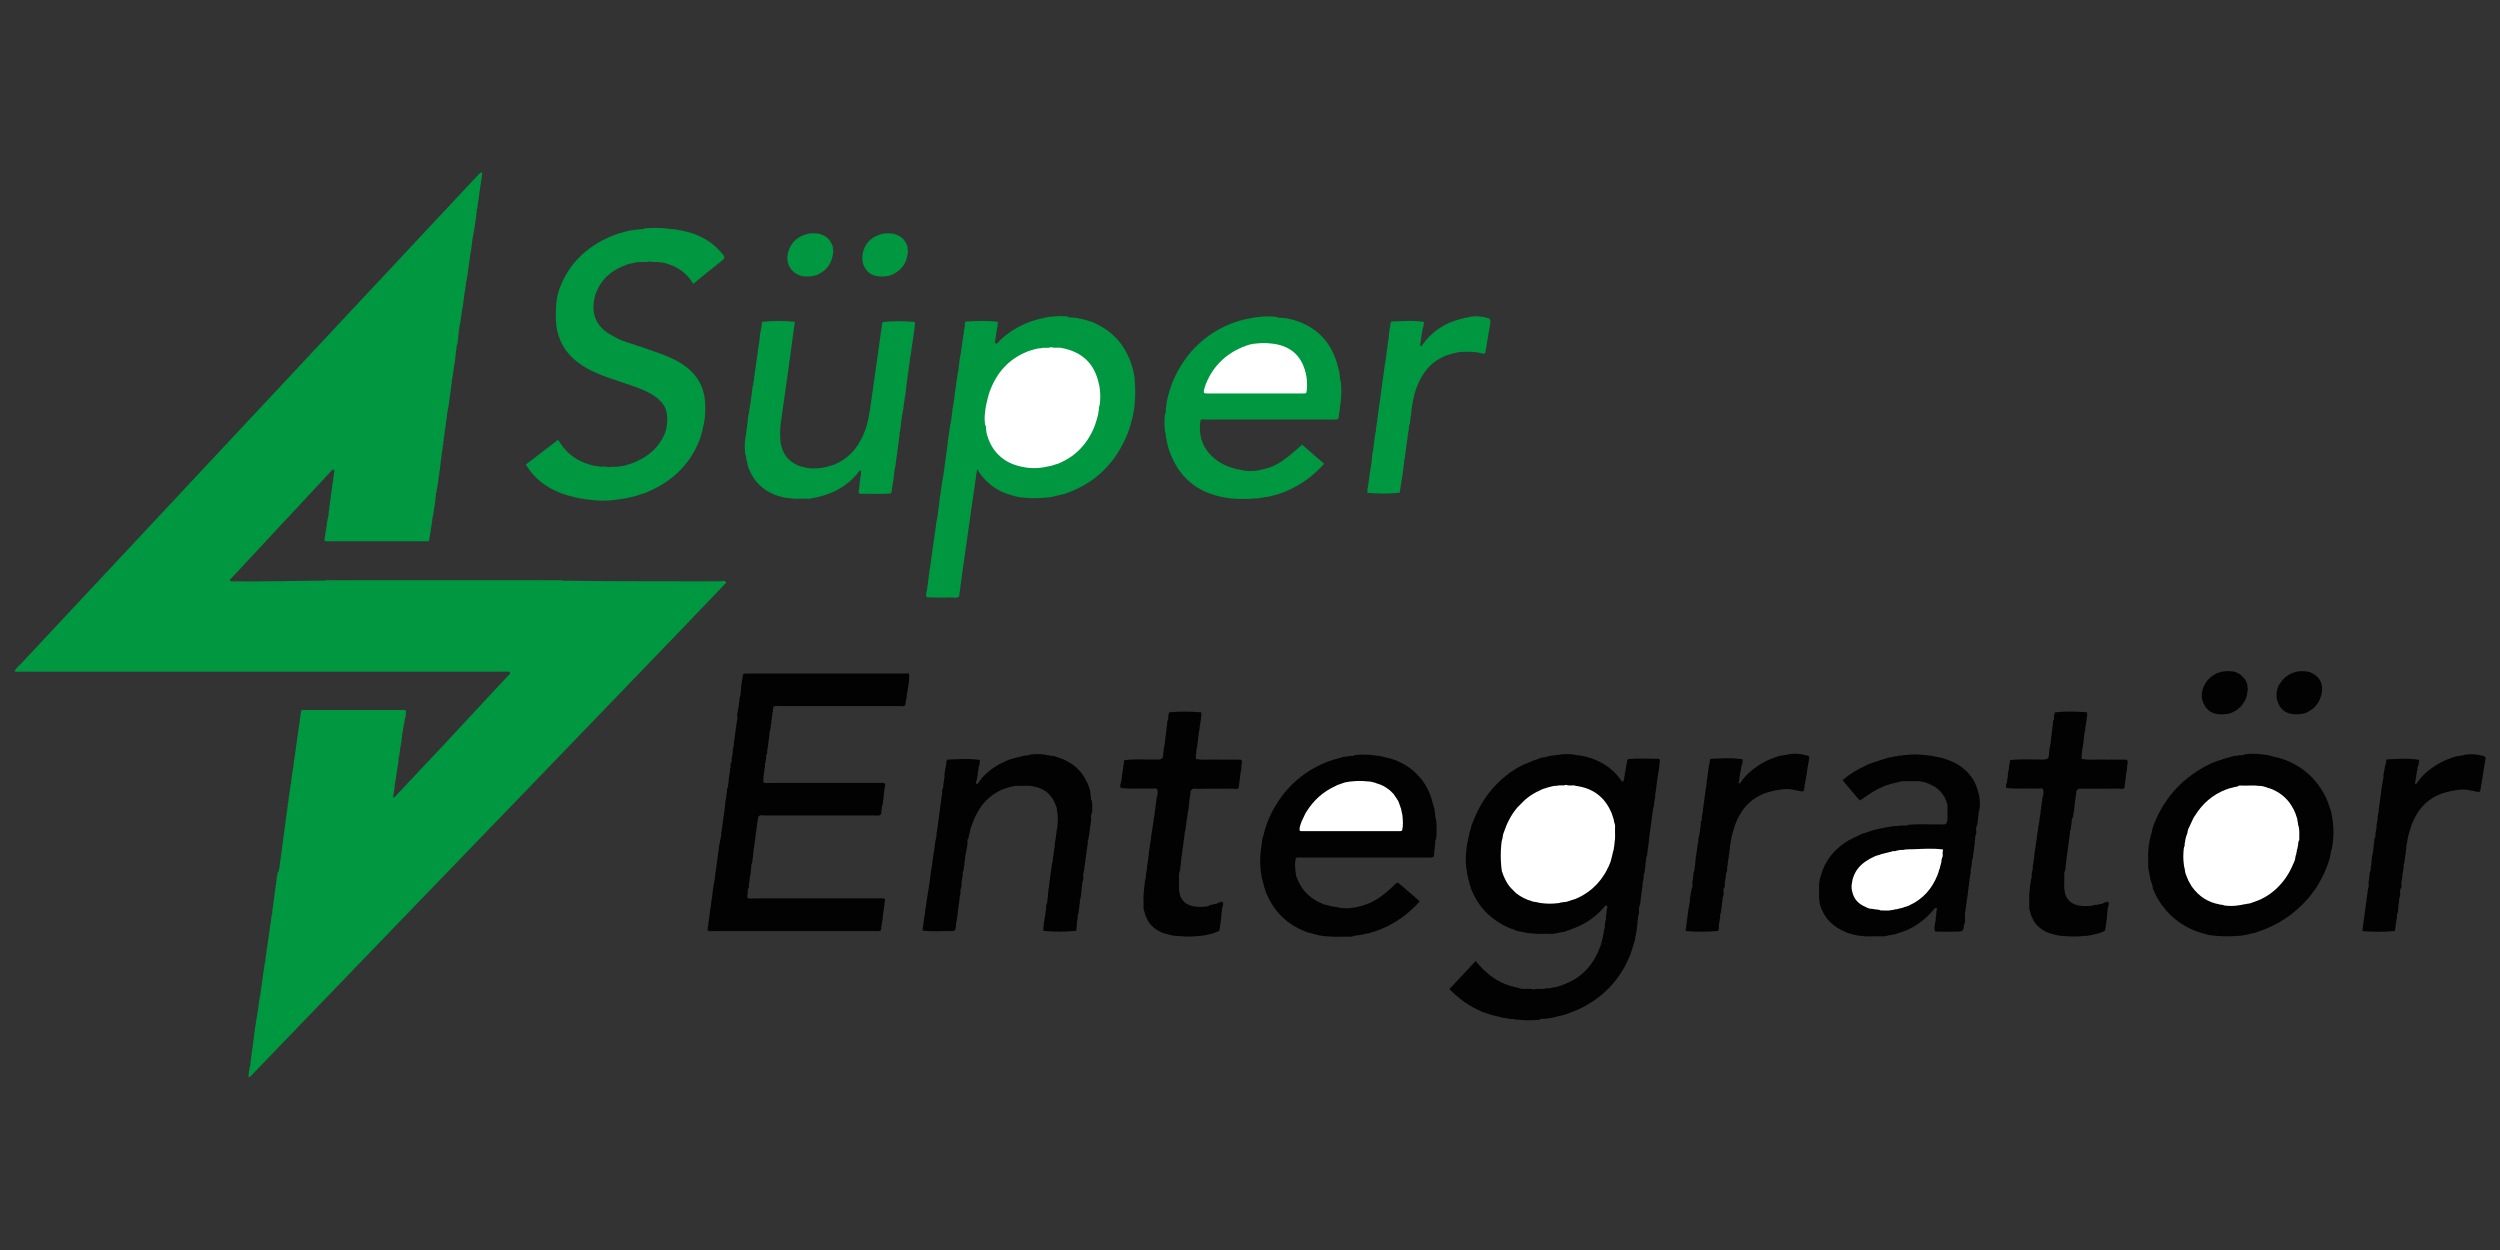 <?xml version="1.0" encoding="utf-8"?>
<!-- Generator: Adobe Illustrator 16.0.0, SVG Export Plug-In . SVG Version: 6.00 Build 0)  -->
<!DOCTYPE svg PUBLIC "-//W3C//DTD SVG 1.1//EN" "http://www.w3.org/Graphics/SVG/1.1/DTD/svg11.dtd">
<svg version="1.1" id="katman_1" xmlns="http://www.w3.org/2000/svg" xmlns:xlink="http://www.w3.org/1999/xlink" x="0px" y="0px"
	 width="166px" height="83px" viewBox="0 0 166 83" enable-background="new 0 0 166 83" xml:space="preserve">
<rect x="0" y="0" width="166" height="83" fill="#333333" stroke="none"/>
<g>
	<path fill="#009741" d="M18.555,57.626c0.01-0.072,0.01-0.146,0.021-0.219c0.052-0.104-0.011-0.217,0.052-0.32
		c0.011-0.072,0.011-0.146,0.021-0.219c0.053-0.104-0.01-0.218,0.053-0.322c0.01-0.072,0.01-0.146,0.02-0.218
		c0.052-0.104-0.01-0.219,0.052-0.321c0.01-0.073,0.01-0.146,0.021-0.218c0.052-0.104-0.01-0.219,0.052-0.321
		c0.01-0.073,0.01-0.146,0.021-0.219c0.052-0.104-0.01-0.218,0.052-0.322c0.01-0.072,0.01-0.146,0.021-0.218
		c0.052-0.104-0.01-0.219,0.052-0.322C19,54.314,19,54.242,19.011,54.17c0.052-0.104-0.011-0.219,0.052-0.322
		c0.011-0.073,0.011-0.146,0.021-0.218c0.052-0.105-0.01-0.218,0.052-0.322c0.01-0.073,0.01-0.146,0.021-0.219
		c0.051-0.104-0.011-0.216,0.051-0.321c0.031-0.228,0.063-0.457,0.093-0.684c0.073-0.105,0-0.229,0.052-0.333
		c0.031-0.249,0.063-0.508,0.104-0.758c0.072-0.104,0-0.229,0.052-0.332c0.166-1.152,0.322-2.305,0.488-3.467
		c0.072-0.073,0.166-0.052,0.259-0.052c2.148,0,4.307,0,6.456,0c0.083,0,0.187-0.031,0.25,0.062c0,0.042,0,0.073,0,0.114
		c-0.052,0.104,0.01,0.229-0.052,0.333c-0.01,0.021-0.01,0.042-0.021,0.072c-0.063,0.104,0,0.219-0.063,0.321
		c-0.03,0.207-0.062,0.406-0.093,0.613c-0.072,0.103-0.01,0.229-0.051,0.332c-0.011,0.093-0.021,0.197-0.032,0.29
		c-0.042,0.073-0.01,0.176-0.052,0.249c-0.032,0.229-0.062,0.458-0.094,0.686c-0.072,0.104-0.01,0.229-0.052,0.332
		c-0.01,0.093-0.021,0.197-0.031,0.29c-0.042,0.073-0.011,0.176-0.052,0.249c-0.031,0.25-0.073,0.509-0.104,0.759
		c-0.052,0.073-0.01,0.176-0.052,0.249c-0.01,0.124-0.021,0.238-0.031,0.363c-0.063,0.103,0,0.228-0.063,0.322
		c0,0.051-0.011,0.104-0.011,0.154c0.021,0.032,0.053,0.032,0.083,0.011l0,0c0.021-0.031,0.052-0.052,0.073-0.082
		c1.09-1.153,2.169-2.315,3.259-3.467c1.453-1.559,2.896-3.115,4.349-4.672c0-0.083-0.031-0.114-0.114-0.124
		c-0.114-0.01-0.229,0-0.353,0c-7.94,0-15.88,0-23.831,0c-2.73,0-5.47,0-8.2,0c-0.135,0-0.28,0.031-0.415-0.031
		c0.114-0.209,0.291-0.352,0.457-0.519c6.581-7.038,13.162-14.075,19.742-21.112c3.509-3.757,7.027-7.515,10.535-11.262
		c0.073-0.073,0.146-0.146,0.219-0.218c0.072-0.01,0.114,0.021,0.104,0.094c-0.114,0.768-0.218,1.546-0.332,2.314
		c-0.073,0.104,0,0.218-0.052,0.322c-0.01,0.093-0.021,0.197-0.021,0.291c-0.063,0.104,0,0.218-0.063,0.321
		c-0.01,0.093-0.021,0.197-0.031,0.291c-0.042,0.083,0,0.176-0.052,0.249c-0.01,0.073-0.021,0.146-0.031,0.218
		c-0.041,0.073-0.01,0.166-0.051,0.25c-0.031,0.28-0.073,0.561-0.104,0.83c-0.042,0.083-0.01,0.167-0.052,0.25
		c-0.062,0.457-0.125,0.914-0.187,1.38c-0.042,0.083,0,0.176-0.051,0.249c-0.011,0.052-0.011,0.094-0.021,0.146
		c-0.062,0.104,0,0.218-0.052,0.322c-0.01,0.093-0.021,0.197-0.031,0.29c-0.042,0.073-0.01,0.167-0.052,0.25
		c-0.031,0.28-0.073,0.561-0.104,0.831c-0.042,0.083-0.01,0.166-0.052,0.249c-0.031,0.249-0.073,0.508-0.104,0.758
		c-0.042,0.083-0.011,0.176-0.053,0.249c-0.01,0.073-0.021,0.146-0.021,0.218c-0.072,0.104,0,0.218-0.052,0.322
		c-0.011,0.125-0.021,0.239-0.031,0.363c-0.052,0.104,0.011,0.229-0.052,0.322c0,0.021-0.01,0.052-0.021,0.073
		c-0.063,0.104,0,0.229-0.052,0.333c-0.031,0.301-0.073,0.602-0.104,0.902c-0.042,0.083-0.01,0.167-0.052,0.25
		c-0.031,0.249-0.062,0.508-0.104,0.757c-0.073,0.125,0.01,0.27-0.062,0.395c-0.032,0.259-0.063,0.509-0.094,0.769
		c-0.062,0.104,0,0.218-0.051,0.321c-0.01,0.094-0.021,0.198-0.031,0.291c-0.042,0.072-0.011,0.167-0.053,0.25
		c-0.01,0.072-0.021,0.145-0.03,0.218c-0.063,0.104,0,0.218-0.053,0.322c-0.01,0.072-0.01,0.145-0.021,0.218
		c-0.062,0.103,0,0.228-0.052,0.321c-0.01,0.073-0.01,0.146-0.021,0.218c-0.063,0.104,0,0.228-0.052,0.321
		c-0.01,0.073-0.01,0.146-0.021,0.219c-0.063,0.104,0,0.228-0.052,0.321c-0.01,0.073-0.01,0.146-0.021,0.218
		c-0.063,0.104,0,0.229-0.052,0.322c-0.01,0.073-0.01,0.146-0.021,0.218c-0.063,0.104,0,0.229-0.052,0.322
		c-0.032,0.28-0.062,0.55-0.094,0.831c-0.063,0.104,0,0.218-0.052,0.322c-0.032,0.249-0.073,0.508-0.104,0.757
		c-0.042,0.083-0.011,0.166-0.052,0.249c-0.01,0.052-0.01,0.094-0.021,0.146c-0.073,0.104,0,0.228-0.052,0.332
		c-0.01,0.093-0.021,0.197-0.021,0.291c-0.063,0.104,0,0.218-0.063,0.321c-0.01,0.094-0.021,0.198-0.031,0.291
		c-0.042,0.083,0,0.177-0.051,0.25c-0.011,0.052-0.011,0.094-0.021,0.145c-0.063,0.104,0,0.218-0.052,0.322
		c-0.01,0.073-0.01,0.146-0.021,0.218c-0.051,0.072-0.01,0.176-0.051,0.249c-0.011,0.093-0.021,0.197-0.032,0.291
		c-0.041,0.073-0.01,0.176-0.052,0.25c-0.01,0.072-0.021,0.135-0.021,0.208c-0.073,0.083-0.166,0.052-0.259,0.052
		c-2.148,0-4.297,0-6.446,0c-0.083,0-0.187,0.031-0.249-0.052c0-0.042,0-0.083,0-0.125c0.042-0.083,0.01-0.177,0.052-0.25
		c0.01-0.093,0.021-0.197,0.031-0.29c0.042-0.083,0.011-0.177,0.053-0.25c0.01-0.094,0.021-0.197,0.03-0.291
		c0.042-0.083,0.011-0.177,0.053-0.25c0.01-0.051,0.01-0.093,0.021-0.146c0.072-0.124-0.011-0.27,0.063-0.394
		c0.01-0.093,0.021-0.197,0.021-0.291c0.042-0.083,0.01-0.167,0.042-0.25c0.062-0.436,0.114-0.871,0.176-1.307
		c0.063-0.104,0-0.218,0.053-0.322c0.01-0.094,0.021-0.197,0.031-0.291c0.011-0.104,0.104-0.228-0.093-0.249
		c-2.252,2.418-4.505,4.837-6.757,7.255c-0.021,0.021-0.042,0.031-0.062,0.052c-0.01,0.114,0.073,0.114,0.145,0.114
		c2.055,0.021,4.111-0.031,6.176-0.052c0.021,0,0.051-0.011,0.072-0.021c5.2,0,10.411-0.01,15.611,0
		c0.125,0.042,0.259,0.031,0.384,0.031c3.395,0.052,6.779,0.031,10.172,0.042c0.125,0,0.312-0.114,0.395,0.093
		c-1.193,1.246-2.398,2.501-3.591,3.746c-5.947,6.177-11.905,12.354-17.863,18.518c-3.321,3.446-6.653,6.902-9.975,10.35
		c-0.072,0.083-0.146,0.176-0.27,0.237c-0.042-0.26,0.052-0.487,0.073-0.727c0.073-0.103,0.01-0.228,0.051-0.331
		c0.032-0.281,0.073-0.551,0.104-0.831c0.063-0.104,0-0.218,0.052-0.321c0.031-0.28,0.072-0.55,0.104-0.83
		c0.052-0.105-0.01-0.229,0.052-0.333c0.031-0.229,0.062-0.457,0.104-0.685c0.042-0.083,0-0.176,0.052-0.249
		c0.01-0.072,0.01-0.146,0.021-0.219c0.063-0.104,0-0.217,0.052-0.322c0.01-0.07,0.01-0.144,0.02-0.217
		c0.063-0.104,0-0.218,0.063-0.322c0.083-0.592,0.166-1.183,0.25-1.774c0.062-0.103,0-0.219,0.052-0.322
		c0.01-0.052,0.01-0.093,0.021-0.145c0.073-0.105,0-0.218,0.052-0.321c0.01-0.072,0.021-0.146,0.021-0.219
		c0.062-0.104,0-0.229,0.052-0.322c0.114-0.768,0.218-1.547,0.332-2.313c0.083-0.126-0.01-0.271,0.063-0.395
		c0.011-0.073,0.011-0.146,0.021-0.218c0.053-0.104-0.01-0.219,0.053-0.322c0.01-0.073,0.01-0.146,0.02-0.219
		c0.052-0.104-0.01-0.218,0.052-0.32c0.01-0.073,0.01-0.146,0.021-0.22c0.052-0.103-0.01-0.217,0.052-0.32
		c0.01-0.073,0.01-0.146,0.021-0.218c0.052-0.104-0.01-0.219,0.052-0.323c0.01-0.073,0.01-0.146,0.021-0.217
		C18.564,57.844,18.502,57.729,18.555,57.626z"/>
	<path fill="#020203" d="M104.518,50.101c0.021,0.011,0.052,0.021,0.073,0.021c0.103,0.063,0.228,0,0.321,0.052
		c0.26,0.011,0.509,0.115,0.757,0.176c0.053,0.032,0.116,0.022,0.167,0.063c0.352,0.146,0.694,0.323,0.997,0.552
		c0.029,0.021,0.062,0.04,0.083,0.072c0.31,0.238,0.56,0.529,0.778,0.85c0.155,0.053,0.083-0.113,0.146-0.155
		c0-0.052,0.01-0.093,0.01-0.145c0.062-0.103,0-0.219,0.062-0.322c0.012-0.052,0.021-0.093,0.021-0.145
		c0.062-0.105,0-0.218,0.062-0.322c0.011-0.052,0.011-0.093,0.021-0.145c0.052-0.063-0.011-0.167,0.072-0.229l-0.011-0.021
		c0.695-0.063,1.38-0.021,2.076-0.021c0.093,0.083,0.063,0.176,0.042,0.271c-0.011,0.124-0.021,0.238-0.032,0.361
		c-0.041,0.084-0.01,0.178-0.051,0.25c-0.011,0.093-0.021,0.197-0.032,0.291c-0.041,0.083-0.01,0.176-0.051,0.249
		c-0.01,0.093-0.021,0.198-0.021,0.291c-0.063,0.104,0,0.229-0.053,0.321c-0.01,0.072-0.01,0.145-0.02,0.218
		c-0.073,0.125,0.01,0.28-0.063,0.406c0,0.05-0.01,0.093-0.01,0.144c-0.073,0.125,0.01,0.271-0.063,0.396
		c-0.011,0.02-0.011,0.052-0.021,0.072c-0.063,0.104,0,0.218-0.053,0.321c-0.01,0.072-0.021,0.146-0.021,0.218
		c-0.063,0.104,0,0.229-0.052,0.323c-0.011,0.072-0.011,0.145-0.021,0.217c-0.063,0.104,0,0.229-0.053,0.322
		c-0.01,0.073-0.01,0.146-0.021,0.218c-0.062,0.104,0,0.229-0.051,0.331c-0.011,0.126-0.021,0.24-0.031,0.364
		c-0.052,0.104,0.01,0.228-0.052,0.321c-0.011,0.073-0.011,0.146-0.021,0.22c-0.052,0.103,0.011,0.228-0.052,0.32
		c0,0.021-0.01,0.053-0.021,0.072c-0.063,0.104,0,0.229-0.053,0.332c-0.01,0.125-0.02,0.24-0.03,0.363
		c-0.063,0.104,0,0.229-0.053,0.322c0,0.021-0.01,0.053-0.02,0.073c-0.073,0.123,0.01,0.27-0.063,0.404
		c0,0.052-0.01,0.094-0.01,0.145c-0.083,0.126,0.01,0.271-0.063,0.406c-0.01,0.073-0.01,0.146-0.02,0.218
		c-0.062,0.104,0,0.229-0.052,0.321c-0.01,0.126-0.021,0.239-0.032,0.364c-0.04,0.082,0,0.176-0.051,0.248
		c0,0.021-0.01,0.053-0.022,0.072c-0.061,0.104-0.02,0.22-0.029,0.323c0,0.073,0.01,0.156-0.021,0.216
		c-0.011,0.022-0.011,0.053-0.021,0.073c-0.063,0.104,0,0.229-0.053,0.333c-0.01,0.125-0.01,0.239-0.02,0.363
		c-0.063,0.104,0,0.219-0.053,0.321c-0.011,0.073-0.021,0.146-0.031,0.219c-0.021,0.052-0.021,0.124-0.042,0.177
		c-0.01,0.071-0.021,0.134-0.031,0.207c-0.021,0.052-0.021,0.124-0.052,0.177c-0.01,0.02-0.01,0.041-0.021,0.073
		c-0.029,0.051-0.02,0.112-0.051,0.166c0,0.02,0,0.041-0.011,0.062c-0.041,0.052-0.031,0.114-0.063,0.165
		c0,0.021-0.01,0.043-0.01,0.063c-0.042,0.053-0.032,0.113-0.062,0.166c0,0.02-0.012,0.042-0.012,0.063
		c-0.042,0.041-0.021,0.114-0.071,0.166c-0.032,0.072-0.063,0.144-0.095,0.217c-0.011,0.032-0.042,0.063-0.052,0.093
		c-0.01,0.022-0.021,0.043-0.021,0.063c-0.011,0.031-0.042,0.063-0.053,0.094c-0.01,0.021-0.021,0.041-0.021,0.063
		c-0.01,0.03-0.041,0.062-0.051,0.094c-0.146,0.269-0.302,0.519-0.479,0.768c-0.02,0.03-0.041,0.063-0.063,0.083
		c-0.436,0.581-0.954,1.069-1.546,1.475c-0.031,0.02-0.063,0.041-0.094,0.062c-0.394,0.248-0.788,0.477-1.225,0.634
		c-0.052,0.04-0.113,0.021-0.167,0.071c-0.269,0.104-0.549,0.208-0.84,0.25c-0.052,0.021-0.125,0.021-0.177,0.052
		c-0.197,0.041-0.394,0.104-0.601,0.104c-0.157,0.072-0.322-0.021-0.479,0.063l0.01,0.021c-0.487,0.053-0.985,0.053-1.474,0
		c-0.073-0.011-0.146-0.011-0.218-0.021c-0.124-0.073-0.271,0.01-0.404-0.052c-0.073-0.011-0.146-0.021-0.219-0.031
		c-0.072-0.042-0.176,0-0.248-0.052c-0.229-0.052-0.458-0.115-0.686-0.166c-0.052-0.042-0.114-0.032-0.166-0.063
		c-0.021,0-0.041-0.01-0.063-0.01c-0.052-0.043-0.114-0.033-0.166-0.063c-0.02,0-0.042-0.011-0.063-0.011
		c-0.04-0.043-0.113-0.021-0.166-0.072c-0.799-0.344-1.504-0.83-2.138-1.494c0.58-0.614,1.142-1.226,1.744-1.86
		c0.486,0.593,1.026,1.092,1.712,1.424c0.041,0.04,0.114,0.03,0.155,0.072c0.073,0.031,0.146,0.063,0.229,0.083
		c0.053,0.041,0.113,0.021,0.166,0.063c0.229,0.062,0.456,0.113,0.696,0.176c0.093,0.053,0.196,0.021,0.301,0.031
		c0.187,0.012,0.374-0.031,0.561,0.031c0.02,0.011,0.052,0.011,0.072,0c0.261-0.083,0.529,0.03,0.789-0.063
		c0.094-0.01,0.197-0.01,0.29-0.021c0.052-0.021,0.114-0.021,0.176-0.042c0.073-0.01,0.137-0.021,0.208-0.03
		c0.053-0.031,0.125-0.021,0.178-0.053c0.021-0.01,0.041-0.01,0.061-0.021c0.053-0.031,0.116-0.021,0.166-0.063
		c1.226-0.425,2.036-1.285,2.481-2.48c0.042-0.052,0.03-0.114,0.063-0.166c0.062-0.249,0.155-0.499,0.176-0.758
		c0.041-0.083,0-0.176,0.051-0.249c0-0.021,0.012-0.051,0.012-0.072c0.083-0.125-0.012-0.27,0.062-0.404
		c0-0.054,0.01-0.094,0.01-0.146c0.083-0.124-0.01-0.27,0.063-0.404c0.01-0.094,0.01-0.197,0.02-0.29
		c0.011-0.114,0.137-0.261-0.071-0.313c-0.581,0.717-1.31,1.236-2.181,1.547c-0.052,0.042-0.113,0.021-0.166,0.063
		c-0.021,0.01-0.04,0.01-0.062,0.021c-0.052,0.032-0.115,0.021-0.166,0.063c-0.021,0.011-0.042,0.011-0.062,0.021
		c-0.054,0.032-0.115,0.032-0.178,0.052c-0.072,0.011-0.136,0.021-0.208,0.031c-0.051,0.021-0.124,0.021-0.176,0.042
		c-0.073,0.01-0.145,0.021-0.218,0.031c-0.093,0.041-0.188,0.02-0.28,0.02c-0.404-0.02-0.811,0.032-1.204-0.029
		c-0.093-0.012-0.197-0.021-0.291-0.021c-0.052-0.031-0.114-0.021-0.176-0.042c-0.178-0.031-0.343-0.072-0.519-0.104
		c-0.052-0.03-0.125-0.021-0.167-0.063v-0.011c-0.051-0.04-0.114-0.03-0.166-0.062c-0.021,0-0.041-0.011-0.063-0.011
		c-0.042-0.041-0.113-0.031-0.166-0.073c-0.456-0.196-0.861-0.457-1.235-0.777c-0.021-0.032-0.051-0.053-0.082-0.072
		c-0.479-0.436-0.831-0.955-1.091-1.547c-0.041-0.043-0.03-0.115-0.073-0.166c-0.01-0.021-0.01-0.042-0.01-0.063
		c-0.03-0.052-0.021-0.113-0.063-0.165c-0.029-0.124-0.06-0.249-0.093-0.373c-0.02-0.054-0.02-0.125-0.05-0.178
		c-0.012-0.052-0.012-0.093-0.022-0.146c-0.062-0.104,0-0.217-0.062-0.321c-0.011-0.052-0.011-0.093-0.021-0.145
		c-0.041-0.396-0.041-0.779,0-1.174c0.011-0.072,0.011-0.146,0.021-0.218c0.062-0.104,0-0.219,0.062-0.321
		c0.011-0.052,0.022-0.093,0.022-0.146c0.03-0.051,0.02-0.113,0.04-0.177c0.032-0.144,0.073-0.3,0.103-0.446
		c0.043-0.051,0.033-0.112,0.063-0.166c0.01-0.04,0.01-0.093,0.021-0.134c0.032-0.052,0.021-0.115,0.063-0.166
		c0.011-0.021,0.011-0.042,0.021-0.063c0.012-0.03,0.042-0.063,0.042-0.094c0.011-0.02,0.011-0.042,0.021-0.063
		c0.041-0.04,0.03-0.113,0.073-0.166c0.217-0.55,0.519-1.058,0.86-1.536c0.021-0.03,0.041-0.062,0.063-0.083
		c0.363-0.467,0.768-0.882,1.245-1.246c0.03-0.02,0.063-0.039,0.083-0.072c0.249-0.176,0.499-0.341,0.769-0.477
		c0.031-0.01,0.062-0.043,0.094-0.053c0.021-0.01,0.04-0.01,0.063-0.02c0.03-0.011,0.061-0.042,0.093-0.053
		c0.197-0.083,0.403-0.166,0.602-0.249c0.052-0.042,0.114-0.021,0.166-0.062c0.021-0.01,0.042-0.01,0.063-0.021
		c0.053-0.031,0.114-0.021,0.166-0.062c0.021,0,0.043-0.01,0.063-0.022c0.052-0.03,0.114-0.03,0.176-0.051
		c0.073-0.01,0.136-0.021,0.207-0.032c0.054-0.02,0.126-0.02,0.177-0.051c0.053-0.011,0.095-0.021,0.146-0.021
		c0.103-0.063,0.229,0,0.322-0.053c0.071-0.011,0.145-0.011,0.217-0.021C103.792,50.058,104.155,50.058,104.518,50.101z"/>
	<path fill="#020203" d="M48.966,47.392c0.01-0.073,0.021-0.146,0.031-0.219c0.042-0.083,0.01-0.176,0.052-0.249
		c0.011-0.093,0.011-0.196,0.021-0.289c0.063-0.104,0-0.229,0.051-0.322c0.011-0.021,0.011-0.053,0.021-0.073
		c0.063-0.104,0-0.228,0.052-0.333c0.01-0.123,0.021-0.238,0.021-0.363c0.063-0.103,0-0.228,0.051-0.321
		c0.011-0.051,0.021-0.093,0.021-0.145c0.063-0.094-0.01-0.219,0.063-0.312l0,0c0.093-0.063,0.197-0.042,0.301-0.042
		c3.466,0,6.933,0,10.4,0c0.135,0,0.374-0.104,0.322,0.208c-0.011,0.125-0.011,0.239-0.021,0.362c-0.062,0.104,0,0.22-0.052,0.322
		c-0.01,0.073-0.021,0.146-0.031,0.218c-0.042,0.082-0.011,0.178-0.052,0.249c-0.01,0.094-0.021,0.197-0.031,0.292
		c-0.042,0.082-0.011,0.177-0.052,0.248c-0.01,0.072-0.021,0.136-0.031,0.208c-0.125,0.104-0.27,0.052-0.405,0.052
		c-2.636,0-5.283,0-7.92,0c-0.134,0-0.28-0.042-0.415,0.041c-0.01,0.021-0.021,0.042-0.01,0.063c-0.063,0.103,0,0.217-0.053,0.321
		c-0.01,0.071-0.021,0.145-0.021,0.218c-0.063,0.104,0,0.228-0.052,0.323c-0.011,0.071-0.011,0.144-0.021,0.217
		c-0.063,0.104,0,0.219-0.052,0.322c-0.01,0.052-0.02,0.093-0.031,0.145c-0.063,0.104,0.011,0.218-0.052,0.321
		c-0.011,0.094-0.011,0.197-0.021,0.292c-0.063,0.104,0,0.227-0.053,0.321c-0.01,0.071-0.01,0.145-0.021,0.218
		c-0.072,0.123,0.011,0.279-0.063,0.404l-0.01-0.01c-0.083,0.124,0.01,0.281-0.063,0.404c0,0.053-0.01,0.094-0.01,0.146
		c-0.083,0.124,0.01,0.271-0.063,0.405c-0.01,0.072-0.01,0.145-0.021,0.218c-0.062,0.103,0,0.229-0.052,0.322
		c0,0.124-0.01,0.249-0.01,0.373c0.135,0.072,0.28,0.042,0.415,0.042c2.408,0,4.826,0,7.235,0c0.135,0,0.28-0.032,0.415,0.03l0,0
		c0.042,0.083,0.042,0.156,0,0.239c-0.01,0.072-0.021,0.145-0.021,0.217c-0.042,0.083-0.01,0.178-0.042,0.25
		c-0.01,0.124-0.021,0.239-0.031,0.362c-0.052,0.104,0.01,0.229-0.052,0.333c0,0.02-0.01,0.053-0.021,0.073
		c-0.062,0.103,0,0.228-0.051,0.332c-0.011,0.072-0.011,0.145-0.021,0.207c-0.104,0.177-0.27,0.114-0.415,0.114
		c-2.439,0-4.868,0-7.307,0c-0.135,0-0.28-0.042-0.416,0.041l0.011,0.012c-0.083,0.062-0.021,0.166-0.073,0.238
		c-0.011,0.073-0.021,0.146-0.021,0.218c-0.063,0.104,0,0.229-0.052,0.321c-0.011,0.073-0.011,0.146-0.021,0.219
		c-0.063,0.104,0,0.228-0.052,0.32c-0.011,0.073-0.011,0.146-0.021,0.219c-0.063,0.104,0,0.229-0.051,0.333
		c-0.011,0.072-0.021,0.146-0.021,0.217c-0.062,0.104,0,0.229-0.052,0.322c-0.01,0.125-0.021,0.239-0.031,0.363
		c-0.052,0.103,0.01,0.229-0.052,0.322c0,0.021-0.01,0.052-0.021,0.072c-0.063,0.104,0,0.228-0.051,0.332
		c-0.011,0.124-0.021,0.238-0.031,0.364c-0.042,0.083-0.011,0.176-0.052,0.249c-0.01,0.093-0.01,0.197-0.021,0.29
		c-0.073,0.125,0.01,0.28-0.063,0.405l-0.01-0.012c-0.083,0.125,0.01,0.271-0.062,0.405c0,0.073,0,0.146,0,0.219
		c0.135,0.083,0.28,0.04,0.415,0.04c2.771,0,5.543,0,8.314,0c0.135,0,0.281-0.04,0.415,0.043c0,0.051-0.01,0.093-0.01,0.146
		c-0.062,0.103,0,0.228-0.052,0.32c-0.01,0.073-0.01,0.146-0.021,0.22c-0.063,0.104,0,0.227-0.051,0.319
		c-0.011,0.095-0.021,0.199-0.021,0.292c-0.042,0.084-0.011,0.177-0.052,0.249c-0.01,0.073-0.021,0.146-0.021,0.218
		c-0.062,0.094,0.011,0.22-0.062,0.322h-0.01c-0.104,0.063-0.229,0.041-0.343,0.041c-3.602,0-7.193,0-10.794,0
		c-0.114,0-0.229,0.032-0.343-0.041c0-0.073,0.01-0.156,0.01-0.229c0.063-0.104,0-0.229,0.052-0.321
		c0.01-0.072,0.01-0.146,0.021-0.218c0.063-0.104,0-0.229,0.052-0.323c0.011-0.093,0.021-0.196,0.031-0.29
		c0.042-0.083,0.011-0.176,0.052-0.249c0.01-0.125,0.021-0.239,0.031-0.363c0.042-0.083,0.01-0.176,0.052-0.249
		c0.01-0.093,0.01-0.196,0.021-0.291c0.062-0.104,0-0.228,0.051-0.32c0.011-0.073,0.021-0.146,0.032-0.219
		c0.042-0.084,0.01-0.178,0.051-0.249c0.011-0.095,0.021-0.197,0.032-0.291c0.051-0.104-0.011-0.229,0.051-0.322
		c0.011-0.072,0.011-0.145,0.021-0.217c0.063-0.104,0-0.22,0.052-0.322c0.011-0.073,0.021-0.145,0.021-0.218
		c0.063-0.104,0-0.229,0.052-0.322c0.011-0.073,0.011-0.146,0.021-0.219c0.073-0.123-0.01-0.27,0.063-0.394
		c0.01-0.053,0.01-0.093,0.02-0.146c0.042-0.083,0.011-0.176,0.053-0.249c0.01-0.051,0.01-0.094,0.021-0.145
		c0.083-0.125-0.011-0.271,0.063-0.405c0.01-0.073,0.01-0.146,0.021-0.219c0.063-0.104,0-0.228,0.052-0.32
		c0.011-0.073,0.011-0.146,0.021-0.219c0.063-0.104,0-0.229,0.053-0.321c0.01-0.073,0.02-0.145,0.02-0.218
		c0.062-0.104,0-0.229,0.052-0.333c0.01-0.124,0.021-0.239,0.031-0.363c0.042-0.083,0.011-0.176,0.052-0.249
		c0.01-0.093,0.021-0.196,0.031-0.291c0.052-0.103-0.01-0.228,0.052-0.32c0-0.021,0.01-0.054,0.021-0.073
		c0.062-0.104,0-0.229,0.052-0.333c0.01-0.123,0.021-0.238,0.031-0.363c0.042-0.083,0.01-0.176,0.052-0.249
		c0.011-0.093,0.011-0.196,0.021-0.29c0.073-0.126-0.01-0.28,0.063-0.404l0.01,0.01c0.083-0.124-0.01-0.271,0.063-0.405
		c0-0.052,0.01-0.093,0.01-0.145c0.073-0.124-0.01-0.27,0.063-0.405c0-0.052,0.011-0.094,0.011-0.145
		c0.083-0.125-0.011-0.271,0.063-0.405c0.01-0.073,0.01-0.146,0.021-0.219c0.062-0.104,0-0.228,0.052-0.321
		c0.01-0.072,0.01-0.146,0.021-0.218c0.063-0.104,0-0.229,0.052-0.322c0.011-0.072,0.021-0.144,0.031-0.217
		c0.042-0.083,0.021-0.177,0.031-0.26C48.935,47.536,48.925,47.463,48.966,47.392z"/>
	<path fill="#009741" d="M63.155,27.93c0.031-0.28,0.073-0.561,0.104-0.841c0.042-0.073,0.01-0.167,0.052-0.25
		c0.01-0.072,0.021-0.146,0.021-0.218c0.062-0.104,0-0.218,0.051-0.322c0.01-0.093,0.021-0.197,0.031-0.291
		c0.042-0.073,0.01-0.167,0.052-0.25c0.011-0.124,0.021-0.239,0.031-0.363c0.042-0.083,0-0.176,0.052-0.249
		c0.01-0.093,0.021-0.197,0.031-0.291c0.042-0.083,0-0.176,0.052-0.249c0.032-0.28,0.073-0.561,0.104-0.841
		c0.042-0.083,0.011-0.176,0.052-0.249c0.063-0.437,0.124-0.872,0.187-1.308c0.052-0.104-0.01-0.218,0.052-0.322
		c0-0.051,0.011-0.093,0.011-0.145c0.083-0.114-0.031-0.27,0.083-0.374l-0.01-0.01c0.726-0.053,1.442-0.083,2.159,0.021
		c0,0.021,0,0.042,0,0.052c-0.063,0.104,0.01,0.218-0.063,0.322c-0.01,0.072-0.01,0.146-0.02,0.217
		c-0.042,0.073-0.011,0.167-0.053,0.25c-0.01,0.094-0.021,0.197-0.03,0.291c0,0.114-0.146,0.259,0.083,0.311
		c0.529-0.581,1.152-1.006,1.868-1.318c0.042-0.041,0.114-0.031,0.167-0.073c0.374-0.146,0.757-0.259,1.152-0.332
		c0.083-0.042,0.176-0.01,0.249-0.052c0.073-0.01,0.146-0.01,0.218-0.021c0.363-0.042,0.727-0.052,1.09,0l-0.011,0.021
		c0.125,0.073,0.28,0,0.405,0.052c0.208,0,0.394,0.073,0.602,0.104c0.052,0.031,0.114,0.021,0.167,0.052
		c0.021,0,0.042,0.01,0.073,0.01c0.051,0.042,0.114,0.021,0.166,0.063c0.021,0,0.042,0.011,0.063,0.011
		c0.051,0.042,0.114,0.021,0.165,0.063c1.194,0.499,2.024,1.349,2.481,2.553c0.042,0.051,0.021,0.114,0.063,0.166
		c0.073,0.229,0.146,0.446,0.177,0.685c0.021,0.052,0.021,0.114,0.042,0.176c0.01,0.094,0.021,0.197,0.021,0.291
		c0.052,0.498,0.042,0.997,0,1.495c-0.031,0.633-0.208,1.245-0.405,1.847c-0.042,0.052-0.021,0.114-0.062,0.167
		c-0.768,1.899-2.076,3.259-4.037,3.955c-0.052,0.042-0.115,0.021-0.167,0.062c-0.25,0.063-0.509,0.125-0.757,0.177
		c-0.083,0.042-0.177,0-0.25,0.051c-0.094,0.011-0.197,0.011-0.291,0.021c-0.446,0.042-0.893,0.042-1.35,0
		c-0.394-0.01-0.767-0.135-1.141-0.249c-0.042-0.042-0.115-0.031-0.167-0.062c-0.757-0.312-1.37-0.81-1.837-1.588
		c-0.093,0.633-0.176,1.173-0.249,1.713c-0.25,1.754-0.499,3.497-0.748,5.251c-0.072,0.499-0.135,0.997-0.197,1.495
		c-0.197,0.145-0.415,0.052-0.633,0.062c-0.405,0.021-0.8,0.01-1.205,0c-0.384,0-0.384,0-0.332-0.425l0.02,0.01
		c0.063-0.104,0-0.228,0.052-0.332c0.031-0.28,0.072-0.561,0.104-0.831c0.052-0.104-0.011-0.218,0.052-0.321
		c0.114-0.799,0.218-1.599,0.333-2.388c0.062-0.104,0-0.218,0.051-0.322c0.01-0.093,0.021-0.197,0.031-0.29
		c0.042-0.072,0.01-0.167,0.052-0.249c0.011-0.073,0.021-0.145,0.031-0.218c0.063-0.104,0-0.218,0.052-0.322
		c0.01-0.073,0.01-0.145,0.02-0.218c0.063-0.103,0-0.228,0.053-0.321c0.01-0.125,0.021-0.239,0.03-0.363
		c0.042-0.083,0-0.177,0.053-0.25c0.01-0.093,0.021-0.197,0.031-0.291c0.042-0.083,0.011-0.177,0.042-0.25
		c0.011-0.093,0.021-0.197,0.032-0.29c0.042-0.083,0.01-0.177,0.051-0.25c0.01-0.052,0.01-0.094,0.021-0.145
		c0.062-0.104,0-0.229,0.052-0.333c0.063-0.457,0.125-0.914,0.187-1.38c0.051-0.104-0.01-0.218,0.051-0.322
		c0.011-0.094,0.011-0.197,0.021-0.291c0.063-0.104,0-0.218,0.052-0.322c0.031-0.259,0.072-0.508,0.104-0.767
		C63.145,28.096,63.114,28.003,63.155,27.93z"/>
	<path fill="#009741" d="M41.088,30.971c0.342-0.01,0.665-0.135,0.986-0.249c0.042-0.042,0.114-0.021,0.166-0.073
		c0.831-0.374,1.495-0.923,1.869-1.785c0.041-0.053,0.031-0.114,0.062-0.167c0.042-0.146,0.104-0.291,0.104-0.446
		c0.042-0.27,0.042-0.539,0-0.81c-0.072-0.467-0.353-0.789-0.716-1.069c-0.374-0.28-0.799-0.467-1.235-0.634
		c-0.052-0.042-0.115-0.03-0.167-0.062c-0.623-0.207-1.235-0.425-1.858-0.633c-0.052-0.042-0.114-0.021-0.166-0.063
		c-0.073-0.031-0.155-0.063-0.229-0.083c-0.042-0.042-0.114-0.031-0.166-0.072c-0.499-0.208-0.976-0.457-1.401-0.789
		c-0.81-0.623-1.287-1.443-1.401-2.47c-0.042-0.447-0.042-0.893,0-1.339c0-0.228,0.063-0.457,0.104-0.685
		c0.021-0.053,0.021-0.115,0.052-0.167c0-0.021,0.01-0.042,0.01-0.072c0.041-0.052,0.021-0.115,0.062-0.166
		c0.613-1.629,1.765-2.73,3.342-3.416c0.042-0.042,0.114-0.021,0.167-0.072c0.55-0.198,1.101-0.375,1.681-0.405
		c0.136-0.052,0.281,0.011,0.416-0.052l-0.011-0.021c0.488-0.053,0.986-0.053,1.474,0c0.073,0.01,0.146,0.01,0.229,0.021
		c0.125,0.063,0.27-0.011,0.405,0.052c0.446,0.062,0.882,0.166,1.308,0.322c0.042,0.042,0.114,0.031,0.166,0.072
		c0.674,0.281,1.214,0.706,1.671,1.277c0.125,0.156,0.104,0.25-0.051,0.374c-0.644,0.498-1.267,1.017-1.931,1.557
		c-0.363-0.613-0.882-1.038-1.546-1.267c-0.052-0.042-0.114-0.021-0.167-0.063c-0.166-0.042-0.332-0.114-0.519-0.093
		c-0.187-0.073-0.384,0.021-0.57-0.053c-0.052,0-0.104,0-0.155,0c-0.187,0.063-0.374,0.011-0.561,0.032
		c-0.104,0.01-0.208-0.021-0.302,0.031c-0.155,0.032-0.301,0.062-0.456,0.094c-0.052,0.031-0.115,0.021-0.166,0.063
		c-0.021,0.01-0.042,0.01-0.063,0.021c-0.052,0.042-0.114,0.021-0.167,0.062c-0.841,0.353-1.463,0.914-1.785,1.786
		c-0.042,0.051-0.031,0.114-0.063,0.166c-0.031,0.135-0.062,0.28-0.083,0.415c-0.114,0.924,0.218,1.629,1.018,2.128
		c0.197,0.125,0.405,0.218,0.612,0.332c0.042,0.041,0.115,0.031,0.156,0.073c0.072,0.031,0.145,0.062,0.229,0.083
		c0.052,0.042,0.114,0.031,0.166,0.063c0.415,0.134,0.82,0.27,1.235,0.404c0.051,0.031,0.114,0.021,0.166,0.062
		c0.021,0.011,0.042,0.011,0.063,0.021c0.051,0.042,0.114,0.021,0.166,0.063c0.021,0,0.042,0.011,0.063,0.021
		c0.052,0.042,0.114,0.021,0.166,0.063c0.021,0,0.042,0.01,0.063,0.01c0.051,0.042,0.114,0.021,0.166,0.063
		c0.55,0.197,1.08,0.415,1.567,0.726c0.872,0.561,1.422,1.329,1.536,2.377c0.042,0.394,0.042,0.778,0,1.172
		c-0.011,0.073-0.011,0.146-0.021,0.218c-0.052,0.072-0.011,0.167-0.052,0.25c-0.042,0.176-0.073,0.353-0.115,0.529
		c-0.03,0.052-0.021,0.114-0.051,0.167c-0.032,0.104-0.063,0.197-0.093,0.301c-0.042,0.052-0.021,0.114-0.063,0.166
		c-0.665,1.599-1.837,2.668-3.415,3.333c-0.042,0.042-0.115,0.031-0.166,0.073c-0.177,0.052-0.353,0.114-0.529,0.166
		c-0.052,0.041-0.114,0.031-0.167,0.052c-0.456,0.125-0.924,0.187-1.39,0.249c-0.467,0.053-0.935,0.053-1.401,0
		c-0.073-0.01-0.146-0.01-0.218-0.021c-0.104-0.052-0.228,0-0.322-0.052c-0.395-0.042-0.778-0.146-1.152-0.249
		c-0.052-0.042-0.115-0.021-0.167-0.062c-0.021,0-0.042-0.011-0.062-0.011c-0.052-0.042-0.114-0.021-0.167-0.062
		c-0.965-0.374-1.764-0.955-2.335-1.9c0.706-0.539,1.412-1.079,2.149-1.65c0.405,0.716,0.976,1.235,1.733,1.526
		c0.052,0.042,0.114,0.031,0.166,0.063c0.249,0.072,0.488,0.166,0.758,0.166c0.208,0.083,0.426-0.021,0.633,0.063
		c0.052,0,0.104,0,0.155,0C40.704,30.95,40.901,31.044,41.088,30.971z"/>
	<path fill="#009741" d="M77.375,28.708c0-0.021-0.011-0.052-0.021-0.073c-0.042-0.384-0.052-0.778,0-1.163l0.021,0.011
		c0.072-0.135,0-0.281,0.052-0.416c0.021-0.415,0.146-0.82,0.26-1.214c0.042-0.052,0.021-0.115,0.063-0.166
		c0.01-0.021,0.01-0.042,0.01-0.063c0.042-0.052,0.021-0.114,0.062-0.166c0.052-0.125,0.104-0.259,0.166-0.384
		c0.052-0.042,0.032-0.115,0.073-0.156c0.788-1.588,1.993-2.74,3.643-3.415c0.052-0.041,0.114-0.021,0.167-0.062
		c0.55-0.208,1.121-0.322,1.702-0.395c0.416-0.052,0.831-0.052,1.245,0l-0.01,0.021c0.125,0.073,0.28,0,0.405,0.052
		c0.206,0,0.404,0.063,0.603,0.104c0.052,0.031,0.113,0.021,0.166,0.052c0.103,0.03,0.196,0.062,0.3,0.093
		c0.043,0.042,0.115,0.021,0.166,0.073c1.339,0.581,2.097,1.619,2.419,3.02c0.02,0.052,0.02,0.115,0.053,0.177
		c0.01,0.073,0.021,0.146,0.021,0.218c0.072,0.125-0.011,0.27,0.063,0.405c0,0.021,0.01,0.052,0.021,0.073
		c0.052,0.436,0.052,0.882,0,1.318c-0.063,0.383-0.073,0.778-0.166,1.162c-0.136,0.073-0.28,0.042-0.416,0.042
		c-2.771,0-5.542,0-8.314,0c-0.135,0-0.28-0.031-0.415,0.031l0.01,0.021c-0.083,0.311-0.052,0.623-0.021,0.934
		c0.115,0.778,0.55,1.349,1.184,1.785c0.509,0.353,1.09,0.519,1.692,0.613c0.312,0.052,0.622,0.052,0.935,0
		c1.161-0.229,1.505-0.436,2.946-1.712c0.479,0.415,0.967,0.83,1.464,1.266c-0.685,0.769-1.474,1.36-2.396,1.765
		c-0.042,0.042-0.115,0.021-0.155,0.072c-0.073,0.031-0.156,0.062-0.229,0.083c-0.053,0.042-0.114,0.021-0.167,0.063
		c-0.353,0.104-0.695,0.218-1.068,0.249c-0.104,0.053-0.229-0.01-0.322,0.053c-0.094,0.01-0.197,0.01-0.29,0.021
		c-0.498,0.041-0.997,0.041-1.505,0c-1.962-0.208-3.384-1.142-4.1-3.032c-0.031-0.051-0.021-0.114-0.063-0.165
		c-0.062-0.25-0.156-0.499-0.177-0.758C77.364,28.978,77.447,28.833,77.375,28.708z"/>
	<path fill="#020203" d="M88.149,60.106c0.145,0.032,0.29,0.104,0.445,0.094c0.084,0.041,0.178,0.01,0.25,0.051
		c0.021,0.011,0.052,0.011,0.073,0.021c0.31,0.052,0.622,0.052,0.933,0c0.053-0.011,0.095-0.021,0.146-0.021
		c0.053-0.02,0.125-0.02,0.177-0.041c0.125-0.031,0.249-0.062,0.374-0.094c0.051-0.041,0.114-0.031,0.166-0.061
		c0.654-0.24,1.193-0.655,1.691-1.121c0.104-0.094,0.208-0.198,0.312-0.291c0.052-0.032,0.115-0.042,0.166,0.01
		c0.155,0.135,0.312,0.259,0.468,0.394c0.021,0.031,0.051,0.054,0.083,0.073c0.27,0.239,0.539,0.467,0.84,0.728
		c-0.601,0.674-1.286,1.214-2.075,1.618c-0.031,0.011-0.063,0.041-0.094,0.053c-0.071,0.03-0.145,0.062-0.218,0.094
		c-0.042,0.04-0.114,0.02-0.156,0.073c-0.072,0.029-0.154,0.061-0.228,0.082c-0.052,0.041-0.115,0.021-0.166,0.062
		c-0.104,0.032-0.198,0.063-0.302,0.094c-0.052,0.031-0.113,0.031-0.177,0.053c-0.072,0.01-0.135,0.02-0.206,0.029
		c-0.054,0.021-0.125,0.021-0.177,0.053c-0.072,0.011-0.146,0.021-0.219,0.03c-0.104,0.053-0.228-0.01-0.321,0.053
		c-0.021,0-0.052,0.011-0.072,0.021c-0.115,0.053-0.239,0.021-0.354,0.032c-0.457-0.012-0.914,0.03-1.37-0.022
		c-0.125-0.01-0.238-0.02-0.363-0.03c-0.072-0.042-0.176,0-0.249-0.053c-0.229-0.062-0.457-0.112-0.685-0.176
		c-0.053-0.031-0.115-0.021-0.167-0.062c-1.203-0.468-2.055-1.299-2.563-2.481c-0.041-0.041-0.031-0.114-0.073-0.166
		c0-0.02-0.01-0.041-0.01-0.063c-0.031-0.05-0.021-0.113-0.062-0.166c-0.063-0.228-0.115-0.456-0.178-0.685
		c-0.061-0.104,0-0.228-0.061-0.321c-0.012-0.073-0.012-0.146-0.022-0.22c-0.041-0.383-0.041-0.777,0-1.16
		c0.011-0.073,0.011-0.146,0.022-0.22c0.061-0.104,0-0.228,0.05-0.321c0.011-0.071,0.022-0.145,0.022-0.217
		c0.041-0.073,0-0.178,0.061-0.25c0.053-0.207,0.115-0.404,0.167-0.612c0.042-0.052,0.021-0.114,0.063-0.166
		c0.01-0.021,0.01-0.042,0.01-0.063c0.041-0.051,0.02-0.113,0.062-0.165c0.052-0.125,0.104-0.26,0.167-0.385
		c0.051-0.041,0.03-0.112,0.072-0.155c0.788-1.587,1.993-2.74,3.643-3.414c0.052-0.042,0.115-0.021,0.166-0.073
		c0.022-0.01,0.042-0.01,0.063-0.01c0.053-0.031,0.126-0.021,0.166-0.063c0.208-0.063,0.405-0.112,0.612-0.176
		c0.053-0.021,0.125-0.021,0.176-0.052c0.094-0.011,0.188-0.011,0.281-0.021c0.124-0.072,0.281,0.011,0.404-0.062l-0.01-0.021
		c0.416-0.052,0.831-0.052,1.245,0c0.072,0.011,0.146,0.011,0.219,0.021c0.103,0.062,0.229,0,0.321,0.052
		c0.228,0.052,0.456,0.113,0.696,0.166c0.05,0.041,0.113,0.03,0.166,0.063c0.02,0,0.04,0.01,0.062,0.01
		c0.041,0.04,0.114,0.02,0.165,0.073c0.613,0.259,1.143,0.643,1.558,1.161c0.021,0.031,0.043,0.063,0.072,0.083
		c0.229,0.313,0.427,0.633,0.551,0.996c0.042,0.053,0.021,0.115,0.062,0.166c0.063,0.208,0.115,0.405,0.177,0.613
		c0.021,0.051,0.021,0.114,0.053,0.176c0.011,0.094,0.021,0.188,0.03,0.281c0.042,0.103-0.01,0.228,0.054,0.332
		c0.01,0.021,0.01,0.051,0.02,0.072c0.052,0.446,0.052,0.883,0,1.328l-0.02-0.01c-0.073,0.134,0,0.28-0.054,0.415
		c-0.01,0.094-0.02,0.187-0.02,0.291c-0.073,0.123,0.01,0.269-0.063,0.404c0.012,0.021,0,0.042-0.021,0.062
		c-0.134,0.073-0.279,0.043-0.415,0.043c-2.771,0-5.543,0-8.314,0c-0.134,0-0.279-0.032-0.415,0.03l0.011,0.01
		c-0.083,0.313-0.052,0.624-0.011,0.935c0.011,0.073,0.011,0.137,0.021,0.208c0.03,0.052,0.021,0.124,0.062,0.166
		c0.332,0.894,0.976,1.463,1.858,1.785C88.035,60.085,88.097,60.075,88.149,60.106z"/>
	<path fill="#020203" d="M142.912,58.788c-0.011-0.021-0.011-0.041-0.011-0.072c-0.043-0.052-0.031-0.114-0.063-0.166
		c-0.01-0.021-0.01-0.041-0.021-0.073c-0.031-0.051-0.031-0.114-0.053-0.176c-0.01-0.072-0.02-0.136-0.031-0.208
		c-0.041-0.073,0-0.177-0.052-0.249c0-0.021,0-0.052-0.01-0.072c-0.052-0.115-0.021-0.229-0.031-0.343
		c0.01-0.354-0.031-0.706,0.021-1.06c0.011-0.093,0.011-0.196,0.021-0.29c0.052-0.072,0.011-0.165,0.052-0.248
		c0.031-0.157,0.073-0.303,0.104-0.457c0.041-0.053,0.031-0.115,0.053-0.177c0.01-0.043,0.021-0.094,0.021-0.136
		c0.029-0.052,0.02-0.113,0.063-0.166c0.01-0.02,0.01-0.041,0.01-0.062c0.03-0.053,0.021-0.114,0.063-0.166
		c0.726-1.795,1.971-3.114,3.726-3.955c0.042-0.042,0.115-0.031,0.155-0.073c0.073-0.03,0.146-0.062,0.229-0.083
		c0.052-0.041,0.114-0.02,0.166-0.063c0.021-0.01,0.042-0.01,0.063-0.01c0.051-0.03,0.124-0.021,0.166-0.063
		c0.207-0.061,0.403-0.114,0.612-0.176c0.052-0.021,0.113-0.021,0.177-0.052c0.093-0.011,0.187-0.011,0.279-0.021
		c0.124-0.072,0.28,0.011,0.404-0.062l-0.01-0.021c0.395-0.052,0.778-0.052,1.173,0c0.072,0.011,0.146,0.021,0.218,0.021
		c0.083,0.041,0.177,0,0.25,0.052c0.051,0.01,0.093,0.021,0.144,0.031c0.054,0.03,0.125,0.03,0.178,0.052
		c0.146,0.031,0.291,0.072,0.436,0.103c0.052,0.042,0.114,0.022,0.166,0.063c0.021,0.011,0.042,0.011,0.063,0.011
		c0.053,0.042,0.113,0.022,0.166,0.063c0.072,0.031,0.146,0.063,0.218,0.094c0.031,0.01,0.063,0.042,0.094,0.052
		c0.021,0.01,0.042,0.021,0.062,0.021c0.032,0.01,0.063,0.041,0.094,0.052c0.562,0.29,1.06,0.684,1.464,1.172
		c0.02,0.031,0.042,0.053,0.072,0.083c0.333,0.416,0.612,0.872,0.789,1.391c0.031,0.053,0.021,0.115,0.063,0.166
		c0.01,0.022,0.01,0.043,0.01,0.063c0.041,0.052,0.03,0.113,0.062,0.166c0.012,0.021,0.021,0.041,0.021,0.072
		c0.03,0.052,0.03,0.114,0.052,0.178c0.01,0.071,0.021,0.145,0.031,0.207c0.041,0.083,0,0.176,0.052,0.248
		c0.01,0.094,0.01,0.197,0.021,0.29c0.041,0.343,0.041,0.686,0,1.019c-0.012,0.124-0.021,0.249-0.032,0.361
		c-0.041,0.084-0.011,0.178-0.051,0.25c-0.012,0.021-0.012,0.054-0.021,0.073c-0.062,0.073-0.011,0.176-0.062,0.249
		c-0.012,0.073-0.021,0.135-0.032,0.207c-0.021,0.053-0.021,0.126-0.051,0.176c-0.032,0.105-0.063,0.199-0.094,0.303
		c-0.042,0.052-0.021,0.113-0.063,0.166c-0.187,0.487-0.426,0.955-0.706,1.392c-0.021,0.029-0.043,0.061-0.063,0.093
		c-0.136,0.176-0.27,0.353-0.395,0.529c-0.021,0.03-0.042,0.053-0.071,0.083c-0.926,1.067-2.066,1.826-3.416,2.252
		c-0.052,0.042-0.114,0.031-0.177,0.063c-0.073,0.01-0.136,0.021-0.206,0.031c-0.054,0.02-0.126,0.02-0.178,0.052
		c-0.053,0.011-0.093,0.021-0.146,0.031c-0.073,0.041-0.176,0-0.249,0.053c-0.093,0.01-0.197,0.01-0.29,0.02
		c-0.479,0.041-0.945,0.041-1.422,0c-0.125-0.01-0.239-0.02-0.364-0.031c-0.083-0.041-0.177,0-0.25-0.052
		c-1.1-0.26-2.043-0.778-2.78-1.65c-0.373-0.435-0.664-0.924-0.862-1.453C142.941,58.912,142.953,58.841,142.912,58.788z"/>
	<path fill="#020203" d="M131.204,55.385c-0.012,0.02-0.012,0.051-0.022,0.072c-0.062,0.104,0,0.228-0.05,0.332
		c-0.012,0.125-0.012,0.237-0.022,0.363c-0.062,0.104,0,0.217-0.051,0.321c-0.011,0.072-0.021,0.145-0.021,0.218
		c-0.063,0.104,0,0.229-0.053,0.323c0,0.02-0.011,0.05-0.021,0.072c-0.073,0.124,0.01,0.269-0.063,0.403
		c0,0.053-0.01,0.093-0.01,0.146c-0.083,0.124,0.01,0.27-0.063,0.403c-0.011,0.072-0.011,0.146-0.021,0.219
		c-0.063,0.104,0,0.229-0.052,0.322c-0.011,0.072-0.011,0.146-0.021,0.218c-0.062,0.104,0,0.229-0.052,0.331
		c-0.01,0.125-0.021,0.239-0.031,0.363c-0.04,0.083-0.01,0.176-0.052,0.249c-0.01,0.094-0.021,0.198-0.031,0.291
		c-0.041,0.083-0.01,0.177-0.041,0.25c-0.01,0.072-0.021,0.146-0.021,0.218c-0.062,0.135-0.021,0.279-0.031,0.425
		s0.031,0.29-0.03,0.437l-0.021-0.01c-0.062,0.509-0.062,0.509-0.612,0.509c-0.436,0-0.872,0.02-1.309-0.011
		c-0.093-0.155-0.051-0.321-0.02-0.488c0.01-0.052,0.01-0.104,0.02-0.146c0.063-0.123,0-0.278,0.053-0.403
		c0.011-0.094,0.021-0.198,0.021-0.291c0.01-0.093,0.125-0.229-0.083-0.238c-0.373,0.467-0.799,0.861-1.308,1.173
		c-0.03,0.021-0.063,0.041-0.094,0.063c-0.218,0.124-0.445,0.238-0.685,0.321c-0.052,0.041-0.114,0.021-0.167,0.063
		c-0.021,0.01-0.04,0.01-0.062,0.01c-0.052,0.032-0.114,0.021-0.167,0.063c-0.021,0.01-0.041,0.01-0.061,0.02
		c-0.053,0.031-0.115,0.031-0.177,0.053c-0.073,0.01-0.136,0.021-0.208,0.03c-0.083,0.043-0.177,0-0.249,0.053
		c-0.021,0-0.052,0.01-0.072,0.01c-0.116,0.053-0.229,0.021-0.354,0.03c-0.426-0.02-0.861,0.043-1.286-0.03
		c-0.209,0-0.406-0.063-0.603-0.104c-0.053-0.032-0.114-0.021-0.167-0.052c-0.021,0-0.042-0.01-0.062-0.01
		c-0.052-0.042-0.114-0.021-0.167-0.063c-0.02-0.01-0.04-0.01-0.062-0.021c-0.031-0.011-0.062-0.041-0.094-0.052
		c-0.664-0.291-1.173-0.736-1.464-1.401c-0.041-0.041-0.03-0.114-0.072-0.166c-0.011-0.021-0.011-0.041-0.011-0.063
		c-0.041-0.052-0.03-0.114-0.062-0.165c-0.01-0.072-0.021-0.136-0.031-0.209c-0.052-0.332-0.011-0.664-0.021-0.985
		c0-0.093-0.011-0.187,0.021-0.279c0.01-0.073,0.021-0.146,0.031-0.209c0.021-0.051,0.021-0.124,0.052-0.177
		c0.01-0.021,0.01-0.04,0.021-0.073c0.031-0.05,0.021-0.113,0.062-0.165c0-0.021,0.011-0.041,0.011-0.073
		c0.042-0.052,0.022-0.113,0.063-0.165c0.032-0.072,0.063-0.146,0.094-0.219c0.011-0.029,0.042-0.062,0.052-0.093
		c0.343-0.664,0.853-1.162,1.475-1.547c0.03-0.02,0.062-0.041,0.093-0.062c0.228-0.115,0.457-0.219,0.686-0.332
		c0.03-0.012,0.063-0.042,0.093-0.053c0.021-0.01,0.041-0.01,0.063-0.02c0.05-0.043,0.113-0.032,0.165-0.063
		c0.021-0.01,0.042-0.01,0.062-0.01c0.054-0.032,0.115-0.021,0.166-0.063c0.021-0.011,0.043-0.011,0.063-0.011
		c0.052-0.041,0.112-0.03,0.166-0.062c0.02-0.011,0.042-0.011,0.072-0.022c0.052-0.029,0.114-0.029,0.178-0.051
		c0.04-0.01,0.093-0.021,0.133-0.032c0.053-0.029,0.116-0.02,0.178-0.051c0.072-0.011,0.135-0.021,0.208-0.032
		c0.051-0.02,0.113-0.02,0.176-0.04c0.073-0.011,0.146-0.021,0.218-0.031c0.083-0.041,0.177-0.012,0.259-0.053
		c0.146-0.01,0.292-0.021,0.437-0.021c0.208-0.072,0.425,0.021,0.634-0.063l-0.011-0.01c0.727-0.073,1.453-0.011,2.18-0.032
		c0.134,0,0.29,0.054,0.373-0.113c0.01-0.021,0.021-0.041,0.021-0.073c0.042-0.093,0.021-0.196,0.031-0.29c0-0.219,0-0.436,0-0.655
		c0-0.07,0.011-0.154-0.021-0.227c-0.011-0.021-0.022-0.042-0.022-0.073c-0.04-0.052-0.02-0.114-0.061-0.166
		c-0.032-0.073-0.063-0.146-0.094-0.219c-0.012-0.03-0.041-0.061-0.063-0.093c-0.229-0.363-0.551-0.603-0.934-0.768
		c-0.042-0.042-0.115-0.031-0.166-0.062c-0.021,0-0.042-0.011-0.063-0.022c-0.051-0.041-0.113-0.03-0.177-0.051
		c-0.04-0.01-0.093-0.01-0.133-0.021c-0.095-0.062-0.198-0.021-0.303-0.031c-0.249,0-0.497,0-0.747,0
		c-0.124,0.01-0.248-0.03-0.364,0.031c-0.227,0.052-0.466,0.114-0.694,0.167c-0.052,0.041-0.113,0.03-0.165,0.062
		c-0.022,0-0.042,0.01-0.063,0.01c-0.043,0.042-0.116,0.021-0.166,0.073c-0.073,0.031-0.146,0.063-0.219,0.093
		c-0.031,0.012-0.063,0.043-0.094,0.054c-0.021,0.01-0.04,0.01-0.062,0.02c-0.032,0.01-0.062,0.041-0.095,0.053
		c-0.383,0.196-0.725,0.466-1.088,0.705c-0.136-0.073-0.209-0.197-0.302-0.301c-0.021-0.031-0.052-0.052-0.072-0.083
		c-0.105-0.125-0.208-0.249-0.322-0.384c-0.021-0.031-0.042-0.052-0.072-0.083c-0.137-0.156-0.26-0.313-0.405-0.488
		c0.478-0.416,1.007-0.727,1.566-0.985c0.043-0.042,0.115-0.031,0.156-0.073c0.073-0.031,0.146-0.063,0.229-0.083
		c0.052-0.041,0.114-0.021,0.166-0.063c0.021-0.011,0.041-0.011,0.063-0.011c0.052-0.031,0.125-0.021,0.166-0.061
		c0.176-0.054,0.353-0.116,0.54-0.166c0.051-0.033,0.114-0.033,0.176-0.054c0.042-0.01,0.094-0.01,0.135-0.02
		c0.073-0.053,0.176-0.011,0.249-0.063c0.073-0.01,0.146-0.01,0.218-0.021c0.105-0.063,0.229,0,0.322-0.052
		c0.073-0.011,0.146-0.011,0.219-0.021c0.414-0.051,0.83-0.041,1.244,0c0.073,0.011,0.146,0.021,0.219,0.021
		c0.104,0.052,0.229,0,0.322,0.052c0.176,0.031,0.354,0.073,0.529,0.104c0.052,0.031,0.113,0.021,0.166,0.054
		c0.021,0,0.042,0,0.062,0.01c0.053,0.04,0.115,0.03,0.166,0.062c0.021,0,0.042,0.012,0.063,0.012
		c0.041,0.04,0.113,0.029,0.166,0.071c0.311,0.114,0.581,0.28,0.841,0.478c0.031,0.02,0.051,0.042,0.083,0.073
		c0.486,0.404,0.8,0.924,0.943,1.547c0.021,0.051,0.021,0.124,0.053,0.176c0.01,0.041,0.01,0.094,0.021,0.134
		c0.052,0.281,0.042,0.572,0,0.852c-0.011,0.021-0.021,0.053-0.021,0.073c-0.063,0.104,0,0.229-0.053,0.322
		c-0.011,0.124-0.021,0.238-0.03,0.362c-0.041,0.083,0,0.177-0.053,0.249c0,0.021-0.011,0.053-0.021,0.073
		c-0.063,0.104-0.021,0.217-0.03,0.322C131.225,55.238,131.245,55.321,131.204,55.385z"/>
	<path fill="#009741" d="M50.057,25.293c0.01-0.093,0.01-0.197,0.021-0.291c0.062-0.104,0-0.217,0.052-0.321
		c0.031-0.228,0.062-0.457,0.093-0.685c0.063-0.104,0-0.218,0.052-0.321c0.031-0.25,0.062-0.509,0.103-0.758
		c0.063-0.104,0-0.229,0.053-0.322c0.01-0.125,0.021-0.238,0.031-0.363c0.042-0.083,0-0.176,0.052-0.249
		c0.031-0.208,0.063-0.405,0.093-0.613c0.727-0.072,1.443-0.072,2.169,0c-0.114,0.841-0.228,1.682-0.342,2.522
		c-0.198,1.422-0.395,2.855-0.602,4.277c-0.042,0.394-0.042,0.799,0,1.193c0.103,0.726,0.478,1.256,1.172,1.546
		c0.052,0.042,0.114,0.031,0.167,0.063c0.124,0.031,0.259,0.063,0.383,0.093c0.312,0.062,0.623,0.052,0.935,0.011
		c0.26-0.031,0.52-0.094,0.768-0.177c0.052-0.042,0.114-0.021,0.167-0.063c0.871-0.363,1.463-1.017,1.858-1.868
		c0.041-0.042,0.031-0.115,0.072-0.157c0.146-0.373,0.27-0.757,0.332-1.152c0.042-0.072,0-0.176,0.052-0.249
		c0.187-1.318,0.374-2.626,0.561-3.944c0.052-0.104-0.011-0.218,0.052-0.322c0.01-0.072,0.01-0.145,0.021-0.218
		c0.052-0.104-0.01-0.218,0.052-0.322c0.011-0.072,0.011-0.145,0.021-0.218c0.053-0.104-0.01-0.218,0.053-0.322
		c0.031-0.228,0.063-0.457,0.093-0.675c0.716-0.083,1.443-0.072,2.169-0.01c-0.041,0.685-0.187,1.37-0.27,2.055
		c-0.011,0.114-0.031,0.228-0.052,0.343c-0.062,0.104,0,0.218-0.052,0.321c-0.01,0.073-0.01,0.146-0.021,0.218
		c-0.062,0.104,0,0.218-0.051,0.322c-0.011,0.073-0.011,0.146-0.021,0.218c-0.062,0.104,0,0.218-0.052,0.322
		c-0.01,0.073-0.021,0.146-0.021,0.218c-0.062,0.104,0,0.229-0.052,0.322c-0.01,0.125-0.021,0.239-0.031,0.364
		c-0.042,0.083,0,0.176-0.052,0.249c-0.011,0.093-0.021,0.197-0.031,0.291c-0.042,0.083-0.01,0.176-0.042,0.25
		c-0.01,0.093-0.021,0.197-0.031,0.29c-0.041,0.083-0.01,0.177-0.052,0.25c-0.01,0.052-0.01,0.093-0.021,0.145
		c-0.063,0.104,0,0.229-0.051,0.333c-0.032,0.249-0.063,0.509-0.094,0.758c-0.072,0.124,0.011,0.27-0.062,0.395
		c-0.01,0.073-0.01,0.146-0.021,0.218c-0.052,0.104,0.01,0.217-0.052,0.321c-0.01,0.094-0.01,0.198-0.021,0.291
		c-0.063,0.104,0,0.218-0.052,0.322c-0.031,0.26-0.073,0.509-0.104,0.769c-0.042,0.083-0.01,0.166-0.052,0.249
		c-0.032,0.281-0.073,0.561-0.104,0.841c-0.042,0.073-0.011,0.166-0.052,0.25c-0.031,0.156,0,0.322-0.083,0.457
		c-0.644,0.073-1.297,0.01-1.952,0.031c-0.218,0.01-0.218-0.125-0.166-0.281c0.01-0.093,0.021-0.197,0.021-0.291
		c0.052-0.104-0.01-0.217,0.052-0.321c0.01-0.094,0.01-0.198,0.021-0.291c0.051-0.094,0.031-0.197,0.021-0.301
		c0-0.032,0.03-0.083-0.021-0.083c-0.021,0-0.052,0.051-0.083,0.062c-0.467,0.622-1.069,1.09-1.785,1.401
		c-0.042,0.042-0.115,0.031-0.167,0.073c-0.395,0.156-0.81,0.26-1.235,0.332c-0.094,0.042-0.187,0.021-0.28,0.021
		c-0.374-0.021-0.758,0.042-1.132-0.031c-0.29,0-0.56-0.094-0.84-0.167c-0.052-0.042-0.114-0.021-0.167-0.062
		c-0.81-0.332-1.39-0.883-1.712-1.703c-0.042-0.052-0.031-0.114-0.063-0.166c-0.031-0.146-0.062-0.301-0.104-0.446
		c-0.052-0.104,0.011-0.228-0.062-0.322c-0.011-0.021-0.011-0.051-0.021-0.072c-0.042-0.333-0.042-0.674,0-1.007
		c0.01-0.052,0.021-0.104,0.021-0.145c0.062-0.104,0-0.219,0.052-0.322c0.01-0.073,0.01-0.146,0.021-0.218
		c0.062-0.104,0-0.218,0.052-0.322c0.01-0.125,0.021-0.239,0.031-0.364c0.042-0.083,0-0.176,0.052-0.25
		c0.031-0.228,0.063-0.457,0.104-0.684c0.062-0.104,0-0.229,0.052-0.333c0.03-0.281,0.072-0.561,0.104-0.831
		C50.057,25.511,49.994,25.387,50.057,25.293z"/>
	<path fill="#020203" d="M69.767,50.184c0.072,0.011,0.146,0.021,0.208,0.021c0.052,0.021,0.125,0.021,0.176,0.052
		c0.021,0.011,0.042,0.011,0.063,0.021c0.052,0.041,0.114,0.021,0.166,0.062c0.25,0.072,0.468,0.198,0.686,0.322
		c0.031,0.021,0.062,0.042,0.093,0.062c0.458,0.313,0.8,0.727,1.018,1.235c0.011,0.032,0.042,0.063,0.052,0.093
		c0.01,0.022,0.01,0.043,0.021,0.063c0.042,0.052,0.031,0.113,0.062,0.167c0,0.02,0.01,0.041,0.021,0.062
		c0.031,0.051,0.031,0.114,0.051,0.177c0.011,0.094,0.021,0.187,0.032,0.28c0.041,0.103-0.011,0.228,0.052,0.332l0.021-0.01
		c0.063,0.259,0.021,0.528,0.031,0.799c-0.072,0.135-0.083,0.28-0.072,0.436c0,0.083,0.01,0.166-0.021,0.249
		c-0.01,0.073-0.021,0.146-0.021,0.217c-0.063,0.104,0,0.229-0.051,0.322c-0.011,0.073-0.021,0.146-0.021,0.218
		c-0.042,0.083-0.011,0.178-0.052,0.25c-0.01,0.052-0.01,0.094-0.021,0.146c-0.083,0.124,0.011,0.269-0.063,0.404
		c-0.01,0.073-0.01,0.146-0.021,0.218c-0.062,0.104,0,0.229-0.052,0.321c-0.01,0.073-0.01,0.146-0.021,0.219
		c-0.063,0.104,0,0.228-0.052,0.321c-0.01,0.073-0.01,0.146-0.021,0.22c-0.063,0.103,0,0.228-0.052,0.331
		c-0.01,0.052-0.01,0.094-0.021,0.145c-0.062,0.104-0.021,0.219-0.031,0.322c0,0.072,0.011,0.155-0.021,0.218
		c-0.01,0.021-0.01,0.052-0.021,0.073c-0.063,0.104,0,0.228-0.051,0.332c-0.011,0.125-0.021,0.238-0.032,0.363
		c-0.052,0.104,0.011,0.229-0.052,0.321c-0.011,0.053-0.011,0.093-0.021,0.146c-0.063,0.104,0.01,0.218-0.052,0.321
		c-0.01,0.095-0.01,0.198-0.021,0.291c-0.062,0.104,0,0.228-0.052,0.323c0,0.02-0.01,0.05-0.021,0.071
		c-0.073,0.124,0.01,0.27-0.063,0.404c-0.01,0.125-0.021,0.239-0.021,0.363c-0.052,0.104,0.01,0.229-0.063,0.333l-0.01-0.011
		c-0.716,0.072-1.432,0.072-2.148,0c0-0.094,0-0.196,0-0.29c0.063-0.104,0-0.229,0.052-0.322c0.011-0.073,0.021-0.146,0.031-0.218
		c0.041-0.083,0.01-0.177,0.052-0.249c0.01-0.094,0.01-0.198,0.021-0.291c0.072-0.124-0.011-0.271,0.062-0.405
		c0.01-0.021,0.01-0.051,0.021-0.072c0.062-0.104,0-0.229,0.051-0.321c0.011-0.125,0.021-0.239,0.021-0.363
		c0.052-0.104,0-0.229,0.052-0.332c0.011-0.073,0.021-0.146,0.021-0.218c0.052-0.105-0.01-0.229,0.052-0.333
		c0.011-0.072,0.011-0.146,0.021-0.218c0.052-0.104-0.01-0.229,0.052-0.322c0.01-0.072,0.01-0.145,0.021-0.217
		c0.062-0.104,0-0.229,0.052-0.322c0.01-0.021,0.01-0.052,0.021-0.073c0.073-0.124-0.01-0.27,0.062-0.404
		c0.011-0.072,0.011-0.146,0.021-0.219c0.063-0.103,0-0.228,0.052-0.321c0.01-0.124,0.021-0.238,0.031-0.363
		c0.042-0.083,0.011-0.176,0.052-0.249c0.01-0.094,0.021-0.197,0.031-0.29c0.052-0.104-0.01-0.229,0.052-0.323
		c0.01-0.051,0.01-0.093,0.021-0.145c0.042-0.342,0.052-0.674,0-1.016c-0.01-0.073-0.021-0.146-0.031-0.209
		c-0.021-0.062-0.011-0.124-0.052-0.178c-0.25-0.745-0.758-1.202-1.547-1.316c-0.311-0.073-0.633-0.011-0.944-0.031
		c-0.104,0.01-0.208-0.021-0.312,0.021c-0.353,0.063-0.675,0.177-0.997,0.333c-0.031,0.01-0.062,0.04-0.093,0.052
		c-0.81,0.457-1.308,1.162-1.63,2.023c-0.042,0.052-0.021,0.114-0.063,0.166c-0.01,0.021-0.01,0.041-0.021,0.063
		c-0.031,0.052-0.021,0.114-0.063,0.165c-0.031,0.146-0.063,0.302-0.104,0.446c-0.042,0.083,0,0.178-0.063,0.25l-0.011-0.011
		c-0.051,0.083-0.021,0.176-0.031,0.259c0,0.073,0.01,0.146-0.021,0.209c-0.011,0.072-0.021,0.146-0.032,0.217
		c-0.041,0.083-0.01,0.177-0.051,0.249c-0.011,0.054-0.011,0.094-0.021,0.146c-0.073,0.124,0.01,0.27-0.063,0.393
		c-0.01,0.096-0.01,0.198-0.021,0.292c-0.063,0.104,0,0.229-0.052,0.322c0,0.021-0.01,0.051-0.021,0.072
		c-0.083,0.125,0.01,0.27-0.063,0.404c-0.01,0.073-0.01,0.146-0.021,0.219c-0.052,0.083-0.021,0.177-0.031,0.26
		c0,0.072,0.01,0.145-0.021,0.208c-0.011,0.02-0.021,0.051-0.021,0.072c-0.053,0.084-0.021,0.177-0.032,0.26
		c0,0.071,0.011,0.145-0.031,0.207c-0.011,0.072-0.021,0.146-0.021,0.218c-0.052,0.104,0.01,0.228-0.052,0.321
		c-0.01,0.072-0.021,0.146-0.021,0.219c-0.041,0.083-0.01,0.176-0.041,0.249c-0.01,0.094-0.021,0.196-0.021,0.29
		c-0.063,0.104,0,0.218-0.052,0.322c-0.01,0.052-0.01,0.094-0.021,0.146c-0.063,0.104,0,0.228-0.052,0.321
		c-0.01,0.053-0.01,0.093-0.021,0.146c-0.031,0.052-0.072,0.114-0.145,0.114c-0.675-0.011-1.35,0.052-2.024-0.031
		c0-0.073,0-0.156,0.01-0.229c0.063-0.104,0-0.229,0.053-0.321c0.01-0.094,0.02-0.198,0.031-0.291
		c0.042-0.083,0.01-0.177,0.052-0.25c0.01-0.123,0.021-0.238,0.031-0.363c0.042-0.083,0.01-0.176,0.052-0.249
		c0.011-0.093,0.021-0.196,0.031-0.29c0.041-0.083,0.01-0.176,0.052-0.249c0.01-0.093,0.021-0.196,0.031-0.291
		c0.042-0.083,0.011-0.177,0.053-0.248c0.01-0.095,0.021-0.197,0.031-0.291c0.042-0.083,0.011-0.178,0.052-0.249
		c0.01-0.094,0.021-0.197,0.021-0.291c0.061-0.104,0-0.229,0.051-0.321c0.01-0.073,0.021-0.146,0.031-0.218
		c0.042-0.083,0.011-0.176,0.052-0.249c0.01-0.094,0.01-0.197,0.021-0.291c0.062-0.104,0-0.218,0.051-0.322
		c0.011-0.073,0.021-0.146,0.032-0.218c0.042-0.083,0.01-0.177,0.042-0.249c0.01-0.093,0.021-0.198,0.031-0.291
		c0.042-0.083,0.01-0.176,0.052-0.249c0.011-0.051,0.011-0.094,0.021-0.145c0.073-0.125-0.01-0.271,0.063-0.405
		c0.01-0.073,0.01-0.146,0.021-0.218c0.063-0.104,0-0.229,0.052-0.321c0.01-0.073,0.01-0.146,0.021-0.219
		c0.062-0.104,0-0.229,0.052-0.321c0.01-0.073,0.01-0.145,0.021-0.218c0.063-0.104,0-0.229,0.051-0.323
		c0.011-0.073,0.011-0.145,0.021-0.217c0.063-0.104,0-0.229,0.052-0.322c0.01-0.073,0.021-0.146,0.021-0.218
		c0.051-0.083,0.021-0.176,0.031-0.259c0-0.073-0.01-0.146,0.032-0.208c0.01-0.021,0.01-0.052,0.02-0.073
		c0.063-0.104,0-0.228,0.052-0.333c0.01-0.072,0.021-0.144,0.021-0.217c0.052-0.083,0.021-0.176,0.031-0.259
		c0-0.073-0.01-0.146,0.021-0.208c0.01-0.073,0.021-0.146,0.031-0.218c0.042-0.083,0.011-0.177,0.052-0.249
		c0.031-0.125-0.021-0.28,0.093-0.385c0.717-0.021,1.443-0.094,2.159,0.031v0.03c-0.052,0.104,0.011,0.229-0.052,0.333
		c-0.011,0.02-0.011,0.041-0.021,0.073c-0.063,0.103,0,0.218-0.063,0.321c-0.01,0.094-0.021,0.188-0.021,0.29
		c-0.042,0.083-0.011,0.177-0.052,0.25c-0.011,0.021-0.011,0.051-0.021,0.073c-0.021,0.083-0.115,0.206,0.072,0.216
		c0.332-0.529,0.789-0.923,1.318-1.233c0.031-0.021,0.063-0.042,0.094-0.063c0.176-0.083,0.353-0.166,0.529-0.248
		c0.051-0.042,0.114-0.021,0.166-0.073c0.021-0.011,0.042-0.011,0.062-0.011c0.052-0.031,0.125-0.021,0.167-0.061
		c0.125-0.033,0.249-0.063,0.374-0.095c0.073-0.042,0.176,0,0.25-0.063c0.042-0.01,0.093-0.01,0.134-0.021
		c0.104-0.053,0.229,0.011,0.332-0.053l-0.01-0.02c0.364-0.054,0.727-0.054,1.089,0c0.021,0.01,0.053,0.02,0.073,0.02
		C69.549,50.184,69.673,50.121,69.767,50.184z"/>
	<path fill="#020203" d="M80.551,60.045c0.052-0.012,0.093-0.012,0.146-0.021c0.052-0.021,0.114-0.011,0.166-0.063
		c0.073-0.031,0.146-0.062,0.229-0.093c0.207,0.062,0.104,0.197,0.093,0.32c0,0.021-0.01,0.053-0.021,0.073
		c-0.063,0.104,0,0.229-0.052,0.332c-0.011,0.146-0.021,0.291-0.031,0.437c-0.052,0.103,0,0.229-0.052,0.332
		c-0.011,0.073-0.021,0.145-0.021,0.218c-0.052,0.072,0.01,0.177-0.073,0.239c-0.073,0.031-0.146,0.062-0.218,0.093
		c-0.053,0.032-0.115,0.021-0.167,0.063c-0.146,0.029-0.301,0.072-0.446,0.103c-0.083,0.043-0.177,0-0.249,0.053
		c-0.094,0.01-0.197,0.01-0.291,0.021c-0.446,0.053-0.893,0.042-1.35,0c-0.312,0-0.612-0.094-0.914-0.176
		c-0.052-0.042-0.114-0.021-0.166-0.063c-0.467-0.207-0.83-0.519-1.017-0.996c-0.011-0.031-0.042-0.063-0.052-0.093
		c-0.031-0.126-0.062-0.249-0.104-0.375c-0.052-0.082-0.021-0.187-0.031-0.28c0.011-0.353-0.031-0.705,0.031-1.058
		c0.01-0.093,0.01-0.198,0.021-0.291c0.062-0.104,0-0.218,0.052-0.321c0.01-0.053,0.01-0.094,0.021-0.146
		c0.083-0.124-0.011-0.271,0.062-0.405c0-0.052,0.01-0.094,0.01-0.145c0.083-0.125-0.01-0.27,0.062-0.405
		c0.011-0.073,0.011-0.145,0.021-0.218c0.063-0.105,0-0.229,0.052-0.322c0.01-0.093,0.021-0.197,0.021-0.291
		c0.042-0.083,0.01-0.176,0.052-0.249c0.011-0.093,0.021-0.198,0.031-0.291c0.042-0.083,0.01-0.176,0.052-0.249
		c0.01-0.124,0.021-0.237,0.031-0.362c0.042-0.083,0.011-0.177,0.052-0.249c0.01-0.095,0.021-0.197,0.031-0.29
		c0.042-0.083,0.01-0.178,0.051-0.25c0.011-0.094,0.021-0.196,0.032-0.29c0.042-0.083,0.01-0.176,0.051-0.249
		c0.011-0.093,0.011-0.198,0.021-0.291c0.063-0.104,0-0.229,0.052-0.321c0.01-0.073,0.021-0.146,0.021-0.219
		c0.063-0.104,0-0.229,0.051-0.322c0.011-0.021,0.011-0.051,0.021-0.071c0.062-0.125,0.021-0.26,0.031-0.386
		c-0.062-0.195-0.239-0.112-0.363-0.112c-0.696-0.032-1.391,0.04-2.076-0.042l0,0c-0.063-0.104-0.053-0.208-0.011-0.312
		c0.011-0.021,0.021-0.043,0.021-0.073c0.042-0.083,0.011-0.176,0.052-0.249c0.01-0.124,0.021-0.239,0.031-0.362
		c0.042-0.083,0.01-0.177,0.052-0.25c0.01-0.093,0.021-0.196,0.031-0.29c0.063-0.094-0.021-0.229,0.073-0.313l0,0
		c0.727-0.093,1.464-0.029,2.201-0.041c0.218,0,0.342-0.052,0.353-0.28c0.011-0.072,0.021-0.145,0.021-0.218
		c0.052-0.104-0.01-0.229,0.052-0.332c0.011-0.053,0.011-0.094,0.021-0.146c0.063-0.103,0-0.227,0.052-0.321
		c0.01-0.093,0.01-0.197,0.021-0.291c0.063-0.103,0-0.217,0.051-0.32c0.011-0.095,0.011-0.198,0.021-0.291
		c0.073-0.124-0.01-0.28,0.063-0.405l0.011,0.01c0.072-0.124-0.011-0.279,0.063-0.403c0.01-0.042,0.01-0.094,0.02-0.137
		c0.717-0.071,1.433-0.062,2.149,0c0,0.095,0,0.198-0.011,0.292c-0.051,0.104,0.011,0.228-0.051,0.321
		c-0.011,0.072-0.011,0.146-0.021,0.218c-0.063,0.104,0,0.219-0.052,0.323c-0.011,0.05-0.011,0.093-0.021,0.144
		c-0.063,0.104,0,0.229-0.052,0.332c-0.011,0.125-0.021,0.239-0.031,0.363c-0.042,0.083-0.011,0.178-0.042,0.249
		c-0.011,0.053-0.011,0.094-0.021,0.146c-0.073,0.123,0.01,0.27-0.063,0.404c0,0.104,0,0.198,0,0.301
		c0.447,0.094,0.893,0.031,1.339,0.042c0.55,0.021,1.11-0.011,1.661,0.012c0.094,0.112,0.052,0.227,0.031,0.352
		c-0.011,0.124-0.021,0.239-0.031,0.363c-0.042,0.084-0.01,0.177-0.052,0.25c-0.011,0.093-0.021,0.195-0.021,0.29
		c-0.063,0.104,0,0.229-0.053,0.321c-0.01,0.094-0.021,0.188-0.031,0.28c-0.094,0.136-0.239,0.063-0.353,0.063
		c-0.809,0.01-1.619,0-2.429,0.01c-0.135,0-0.291-0.052-0.374,0.113l-0.021-0.011c-0.062,0.105,0,0.229-0.052,0.333
		c-0.01,0.073-0.01,0.146-0.021,0.218c-0.062,0.104,0,0.229-0.052,0.332c-0.01,0.125-0.021,0.238-0.031,0.363
		c-0.042,0.083-0.01,0.177-0.052,0.249c-0.01,0.094-0.021,0.198-0.031,0.291c-0.042,0.083-0.011,0.177-0.052,0.25
		c-0.01,0.093-0.021,0.196-0.021,0.29c-0.063,0.103,0,0.229-0.051,0.322c-0.011,0.02-0.011,0.052-0.021,0.072
		c-0.063,0.104,0,0.228-0.052,0.331c-0.011,0.072-0.011,0.146-0.021,0.219c-0.062,0.104,0,0.229-0.051,0.322
		c-0.01,0.072-0.01,0.146-0.021,0.217c-0.063,0.104,0,0.229-0.051,0.322c-0.011,0.073-0.011,0.146-0.021,0.218
		c-0.063,0.104,0,0.229-0.052,0.321c-0.01,0.126-0.021,0.24-0.031,0.364c-0.052,0.104,0.01,0.228-0.052,0.332
		c0,0.021-0.011,0.052-0.021,0.072c-0.052,0.114-0.021,0.249-0.031,0.374c0.021,0.321-0.042,0.645,0.031,0.965
		c0.01,0.041,0.01,0.095,0.021,0.136c0.031,0.052,0.02,0.113,0.062,0.166c0.167,0.373,0.478,0.55,0.852,0.622
		c0.312,0.053,0.623,0.053,0.934,0c0.021-0.011,0.052-0.011,0.073-0.021C80.333,60.045,80.458,60.116,80.551,60.045z"/>
	<path fill="#020203" d="M137.566,54.46c-0.011,0.093-0.021,0.197-0.021,0.291c-0.063,0.104,0,0.228-0.052,0.32
		c-0.011,0.022-0.011,0.054-0.021,0.073c-0.063,0.104,0,0.229-0.052,0.333c-0.012,0.073-0.012,0.146-0.021,0.218
		c-0.063,0.104,0,0.229-0.051,0.321c-0.012,0.073-0.012,0.146-0.022,0.219c-0.062,0.104,0,0.228-0.05,0.32
		c-0.012,0.073-0.012,0.146-0.022,0.219c-0.062,0.104,0,0.229-0.051,0.322c-0.011,0.124-0.021,0.238-0.032,0.364
		c-0.051,0.103,0.012,0.228-0.051,0.331c0,0.021-0.011,0.052-0.021,0.072c-0.053,0.115-0.021,0.248-0.032,0.374
		c0.021,0.321-0.041,0.644,0.032,0.965c0.01,0.042,0.01,0.093,0.021,0.135c0.03,0.053,0.021,0.115,0.063,0.166
		c0.166,0.374,0.477,0.552,0.851,0.624c0.311,0.051,0.623,0.051,0.933,0c0.022-0.012,0.054-0.012,0.073-0.021
		c0.094-0.062,0.23,0.01,0.323-0.062c0.052-0.012,0.093-0.012,0.145-0.021c0.051-0.021,0.114-0.011,0.166-0.063
		c0.072-0.031,0.146-0.062,0.229-0.093c0.208,0.062,0.104,0.197,0.093,0.32c0,0.021-0.01,0.053-0.021,0.073
		c-0.063,0.104,0,0.229-0.053,0.332c-0.01,0.146-0.02,0.291-0.03,0.437c-0.052,0.103,0,0.229-0.052,0.332
		c-0.011,0.073-0.021,0.145-0.021,0.218c-0.053,0.072,0.01,0.177-0.073,0.239c-0.072,0.031-0.146,0.062-0.217,0.093
		c-0.053,0.032-0.114,0.021-0.166,0.063c-0.146,0.029-0.302,0.072-0.446,0.103c-0.083,0.043-0.177,0-0.25,0.053
		c-0.093,0.01-0.197,0.01-0.291,0.021c-0.447,0.053-0.893,0.042-1.349,0c-0.313,0-0.612-0.094-0.914-0.176
		c-0.051-0.042-0.114-0.021-0.166-0.063c-0.467-0.207-0.83-0.519-1.017-0.996c-0.01-0.031-0.042-0.063-0.052-0.093
		c-0.03-0.126-0.063-0.249-0.104-0.375c-0.053-0.082-0.021-0.187-0.032-0.28c0.011-0.353-0.03-0.705,0.032-1.058
		c0.01-0.093,0.01-0.198,0.021-0.291c0.063-0.104,0-0.218,0.053-0.321c0.01-0.053,0.01-0.094,0.02-0.146
		c0.083-0.124-0.01-0.271,0.063-0.405c0-0.052,0.011-0.094,0.011-0.145c0.083-0.125-0.011-0.27,0.062-0.405
		c0.011-0.073,0.011-0.145,0.021-0.218c0.062-0.105,0-0.229,0.051-0.322c0.011-0.093,0.021-0.197,0.021-0.291
		c0.042-0.083,0.011-0.176,0.052-0.249c0.01-0.093,0.02-0.198,0.031-0.291c0.042-0.083,0.01-0.176,0.052-0.249
		c0.01-0.124,0.02-0.237,0.031-0.362c0.042-0.083,0.011-0.177,0.052-0.249c0.01-0.095,0.02-0.197,0.031-0.29
		c0.042-0.083,0.011-0.178,0.052-0.25c0.01-0.094,0.02-0.196,0.031-0.29c0.042-0.083,0.011-0.176,0.052-0.249
		c0.01-0.093,0.01-0.198,0.021-0.291c0.063-0.104,0-0.229,0.053-0.321c0.01-0.073,0.021-0.146,0.021-0.219
		c0.063-0.104,0-0.229,0.052-0.322c0.011-0.021,0.011-0.051,0.021-0.071c0.061-0.125,0.02-0.26,0.03-0.386
		c-0.063-0.195-0.238-0.112-0.363-0.112c-0.695-0.032-1.391,0.04-2.076-0.042l0,0c-0.063-0.104-0.052-0.208-0.01-0.312
		c0.01-0.021,0.02-0.043,0.02-0.073c0.044-0.083,0.011-0.176,0.054-0.249c0.01-0.124,0.02-0.239,0.029-0.362
		c0.042-0.083,0.011-0.177,0.054-0.25c0.01-0.093,0.02-0.196,0.029-0.29c0.063-0.094-0.02-0.229,0.073-0.313l0,0
		c0.727-0.093,1.464-0.029,2.201-0.041c0.218,0,0.342-0.052,0.353-0.28c0.011-0.072,0.021-0.145,0.021-0.218
		c0.051-0.104-0.011-0.229,0.051-0.332c0.011-0.053,0.011-0.094,0.021-0.146c0.062-0.103,0-0.227,0.052-0.321
		c0.01-0.093,0.01-0.197,0.021-0.291c0.063-0.103,0-0.217,0.053-0.32c0.01-0.095,0.01-0.198,0.02-0.291
		c0.073-0.124-0.01-0.28,0.063-0.405l0.011,0.01c0.072-0.124-0.011-0.279,0.063-0.403c0.01-0.042,0.01-0.094,0.021-0.137
		c0.716-0.071,1.433-0.062,2.148,0c0,0.095,0,0.198-0.01,0.292c-0.053,0.104,0.01,0.228-0.053,0.321
		c-0.011,0.072-0.011,0.146-0.021,0.218c-0.063,0.104,0,0.219-0.053,0.323c-0.01,0.05-0.01,0.093-0.021,0.144
		c-0.063,0.104,0,0.229-0.052,0.332c-0.011,0.125-0.021,0.239-0.031,0.363c-0.04,0.083-0.01,0.178-0.04,0.249
		c-0.012,0.053-0.012,0.094-0.021,0.146c-0.073,0.123,0.01,0.27-0.063,0.404c0,0.104,0,0.198,0,0.301
		c0.446,0.094,0.893,0.031,1.338,0.042c0.552,0.021,1.111-0.011,1.661,0.012c0.094,0.112,0.053,0.227,0.032,0.352
		c-0.011,0.124-0.021,0.239-0.032,0.363c-0.041,0.084-0.01,0.177-0.051,0.25c-0.01,0.093-0.021,0.195-0.021,0.29
		c-0.062,0.104,0,0.229-0.052,0.321c-0.01,0.094-0.02,0.188-0.031,0.28c-0.093,0.136-0.237,0.063-0.353,0.063
		c-0.81,0.01-1.619,0-2.429,0.01c-0.135,0-0.291-0.052-0.374,0.113l-0.02-0.011c-0.063,0.105,0,0.229-0.054,0.333
		c-0.01,0.073-0.01,0.146-0.02,0.218c-0.063,0.104,0,0.229-0.052,0.332c-0.012,0.125-0.021,0.238-0.031,0.363
		c-0.042,0.083-0.01,0.176-0.052,0.249c-0.012,0.094-0.021,0.198-0.031,0.291C137.576,54.294,137.607,54.387,137.566,54.46z"/>
	<path fill="#009741" d="M91.314,28.854c0.011-0.052,0.011-0.093,0.021-0.145c0.061-0.104,0-0.229,0.051-0.332
		c0.01-0.094,0.021-0.198,0.032-0.291c0.061-0.104-0.011-0.218,0.051-0.322c0.01-0.072,0.01-0.146,0.022-0.218
		c0.051-0.104-0.013-0.218,0.051-0.322c0.114-0.861,0.239-1.723,0.353-2.584c0.021-0.135,0.042-0.281,0.054-0.416
		c0.04-0.073,0.01-0.166,0.05-0.249c0.012-0.073,0.021-0.146,0.021-0.218c0.063-0.104,0-0.218,0.052-0.322
		c0.011-0.073,0.021-0.146,0.021-0.218c0.063-0.104,0-0.229,0.051-0.322c0.012-0.073,0.012-0.145,0.021-0.217
		c0.063-0.104,0-0.218,0.052-0.322c0.011-0.125,0.021-0.239,0.031-0.364c0.042-0.083,0-0.176,0.053-0.249
		c0.03-0.125-0.011-0.28,0.093-0.395c0.715-0.021,1.442-0.093,2.159,0.031v0.031c-0.053,0.104,0.01,0.229-0.063,0.333
		c-0.01,0.021-0.01,0.041-0.02,0.073c-0.063,0.104,0,0.218-0.063,0.322c-0.029,0.228-0.062,0.457-0.093,0.685
		c0,0.063-0.104,0.188,0.083,0.146c0.695-1.017,1.67-1.608,2.875-1.858c0.073-0.052,0.166-0.01,0.249-0.052
		c0.021,0,0.053-0.011,0.073-0.021c0.279-0.052,0.57-0.042,0.852,0c0.57,0.114,0.57,0.114,0.466,0.665
		c-0.01,0.042-0.01,0.073-0.01,0.114c-0.052,0.072-0.01,0.167-0.052,0.249c-0.063,0.353-0.125,0.716-0.177,1.069
		c-0.042,0.063,0,0.155-0.042,0.238c0,0.021-0.01,0.052-0.01,0.073c-0.083,0.052-0.166,0.042-0.239,0.011
		c-0.478-0.125-0.965-0.114-1.453-0.083c-0.072,0.042-0.176,0-0.248,0.052c-1.246,0.229-2.066,0.965-2.544,2.117
		c-0.166,0.395-0.279,0.799-0.342,1.225c-0.042,0.072,0,0.176-0.052,0.249c-0.012,0.094-0.021,0.197-0.021,0.291
		c-0.051,0.104,0.01,0.228-0.051,0.322c-0.011,0.072-0.011,0.145-0.021,0.218c-0.052,0.104,0.011,0.228-0.052,0.322
		c0,0.021-0.01,0.051-0.021,0.072c-0.072,0.125,0.011,0.27-0.063,0.395c-0.01,0.073-0.01,0.146-0.021,0.218
		c-0.063,0.104,0,0.218-0.053,0.322c-0.063,0.436-0.113,0.872-0.176,1.308c-0.073,0.124,0.01,0.27-0.063,0.394
		c-0.011,0.094-0.011,0.198-0.021,0.291c-0.062,0.104,0,0.218-0.051,0.322c-0.063,0.405-0.125,0.82-0.188,1.225
		c-0.715,0.073-1.431,0.063-2.147,0.01c0-0.104,0.01-0.197,0.01-0.301c0.042-0.072,0.012-0.166,0.052-0.249
		c0.011-0.072,0.021-0.146,0.021-0.218c0.063-0.104,0-0.218,0.053-0.322c0.01-0.093,0.021-0.197,0.03-0.29
		c0.043-0.073,0.012-0.167,0.053-0.25c0.01-0.073,0.021-0.146,0.021-0.218c0.063-0.104,0-0.218,0.053-0.321
		c0.01-0.125,0.02-0.239,0.031-0.364c0.041-0.083,0-0.176,0.052-0.249c0.031-0.281,0.072-0.561,0.104-0.841
		C91.304,29.03,91.273,28.937,91.314,28.854z"/>
	<path fill="#020203" d="M112.801,55.612c0.011-0.052,0.011-0.095,0.021-0.145c0.042-0.083,0.01-0.177,0.053-0.25
		c0.01-0.093,0.01-0.197,0.021-0.291c0.072-0.124-0.011-0.28,0.062-0.404l0.011,0.01c0.083-0.124-0.011-0.279,0.063-0.404
		c0-0.051,0.01-0.094,0.01-0.146c0.083-0.125-0.01-0.27,0.063-0.404c0.011-0.073,0.011-0.146,0.021-0.219
		c0.063-0.104,0-0.228,0.052-0.32c0.011-0.073,0.011-0.146,0.021-0.219c0.063-0.104,0-0.229,0.053-0.322
		c0.01-0.073,0.01-0.145,0.021-0.217c0.063-0.104,0-0.23,0.053-0.323c0.01-0.073,0.01-0.146,0.02-0.217
		c0.063-0.104,0-0.229,0.054-0.332c0.01-0.073,0.02-0.146,0.02-0.219c0.063-0.104,0-0.228,0.052-0.332
		c0.011-0.052,0.011-0.094,0.021-0.146c0.083-0.083-0.011-0.219,0.083-0.302l-0.012-0.021c0.718-0.029,1.442-0.093,2.159,0.031
		v0.032c-0.052,0.103,0.011,0.228-0.062,0.332c-0.011,0.021-0.011,0.041-0.021,0.072c-0.062,0.104,0,0.218-0.062,0.321
		c-0.011,0.053-0.011,0.094-0.021,0.146c-0.062,0.103,0,0.228-0.062,0.32c-0.011,0.073-0.011,0.146-0.021,0.219
		c0,0.063-0.104,0.186,0.072,0.146c0.301-0.479,0.706-0.841,1.173-1.152c0.031-0.021,0.062-0.041,0.093-0.063
		c0.313-0.197,0.645-0.363,0.997-0.478c0.051-0.041,0.114-0.03,0.166-0.063c0.021,0,0.041-0.01,0.062-0.021
		c0.053-0.031,0.114-0.031,0.177-0.052c0.072-0.011,0.136-0.021,0.209-0.021c0.071-0.052,0.176-0.011,0.248-0.052
		c0.021,0,0.052-0.011,0.072-0.021c0.281-0.052,0.571-0.042,0.851-0.01c0.114,0.021,0.219,0.062,0.333,0.072
		c0.219,0.021,0.229,0.146,0.186,0.321c-0.04,0.073,0,0.178-0.05,0.249c0,0.053-0.011,0.095-0.011,0.146
		c-0.053,0.073-0.012,0.167-0.053,0.25c-0.01,0.072-0.02,0.145-0.02,0.218c-0.053,0.073-0.011,0.166-0.053,0.249
		c-0.011,0.073-0.021,0.145-0.03,0.218c-0.043,0.072,0,0.176-0.053,0.248c-0.011,0.073-0.021,0.146-0.021,0.219
		c-0.021,0.053-0.021,0.114-0.042,0.178c0,0.02-0.011,0.051-0.011,0.072c-0.083,0.051-0.165,0.04-0.249,0.011
		c-0.051-0.011-0.094-0.011-0.144-0.021c-0.073-0.062-0.167-0.011-0.25-0.052c-0.021,0-0.054-0.01-0.073-0.021
		c-0.28-0.053-0.571-0.053-0.852,0c-0.052,0.011-0.094,0.011-0.145,0.021c-0.083,0.041-0.177,0-0.249,0.052
		c-1.267,0.238-2.097,0.986-2.563,2.18c-0.042,0.051-0.021,0.114-0.063,0.166c-0.01,0.021-0.01,0.041-0.01,0.063
		c-0.031,0.052-0.021,0.114-0.062,0.165c-0.073,0.25-0.146,0.499-0.178,0.769c-0.041,0.083,0,0.176-0.051,0.249
		c-0.01,0.093-0.021,0.197-0.021,0.291c-0.052,0.104,0.012,0.228-0.052,0.332c-0.01,0.073-0.021,0.146-0.021,0.219
		c-0.042,0.083-0.011,0.176-0.052,0.249c-0.011,0.093-0.011,0.197-0.021,0.29c-0.073,0.125,0.01,0.269-0.063,0.405
		c-0.011,0.021-0.011,0.051-0.021,0.071c-0.062,0.105,0,0.229-0.052,0.322c-0.01,0.073-0.01,0.146-0.021,0.219
		c-0.051,0.083-0.02,0.177-0.029,0.26c0,0.072,0.01,0.145-0.032,0.206l-0.021-0.01c-0.062,0.104-0.02,0.218-0.029,0.322
		c0,0.073,0.01,0.155-0.021,0.217c-0.011,0.021-0.011,0.053-0.021,0.073c-0.063,0.103,0,0.229-0.051,0.333
		c-0.012,0.124-0.021,0.239-0.032,0.362c-0.063,0.104,0,0.229-0.052,0.322c0,0.021-0.011,0.052-0.021,0.073
		c-0.072,0.123,0.01,0.269-0.063,0.404c-0.01,0.071-0.01,0.145-0.021,0.218c-0.042,0.083-0.021,0.177-0.031,0.26
		c0,0.073,0.01,0.146-0.021,0.207c-0.011,0.021-0.021,0.052-0.031,0.073c-0.717,0.072-1.432,0.062-2.147,0.01
		c0-0.072,0.01-0.155,0.01-0.227c0.062-0.105,0-0.23,0.052-0.323c0.01-0.073,0.01-0.146,0.021-0.218
		c0.062-0.104,0-0.229,0.051-0.321c0.011-0.093,0.021-0.198,0.032-0.292c0.04-0.082,0.01-0.176,0.051-0.248
		c0.011-0.072,0.021-0.145,0.03-0.218c0.042-0.083,0.022-0.177,0.032-0.26c0-0.073-0.01-0.146,0.03-0.208
		c0.011-0.072,0.021-0.146,0.033-0.219c0.04-0.083,0.01-0.176,0.05-0.249c0-0.02,0.011-0.052,0.021-0.072
		c0.063-0.104,0.022-0.217,0.032-0.321c0-0.072-0.01-0.155,0.021-0.218c0.01-0.073,0.021-0.146,0.021-0.218
		c0.052-0.105-0.011-0.229,0.052-0.322c0-0.021,0.011-0.052,0.021-0.073c0.063-0.103,0-0.229,0.053-0.332
		c0.01-0.124,0.021-0.237,0.031-0.362c0.052-0.104-0.011-0.229,0.052-0.322c0.01-0.072,0.01-0.146,0.021-0.217
		c0.062-0.105,0-0.22,0.051-0.323c0.011-0.073,0.011-0.146,0.021-0.218C112.821,55.893,112.729,55.736,112.801,55.612z"/>
	<path fill="#020203" d="M159.207,60.584c0,0.021-0.011,0.052-0.021,0.073c-0.073,0.123,0.01,0.269-0.063,0.404
		c-0.011,0.071-0.011,0.145-0.021,0.218c-0.062,0.104,0,0.228-0.052,0.333c-0.01,0.073-0.021,0.145-0.031,0.207
		c-0.716,0.072-1.433,0.062-2.148,0.01c0-0.072,0.011-0.155,0.011-0.227c0.062-0.105,0-0.23,0.051-0.323
		c0.011-0.073,0.011-0.146,0.021-0.218c0.063-0.104,0-0.229,0.052-0.321c0.011-0.073,0.011-0.146,0.021-0.219
		c0.063-0.104,0-0.229,0.053-0.321c0.011-0.072,0.011-0.145,0.021-0.218c0.063-0.104,0-0.229,0.051-0.333
		c0.013-0.073,0.022-0.146,0.022-0.218c0.061-0.104,0-0.229,0.051-0.331c0.01-0.043,0.01-0.094,0.022-0.137
		c0.06-0.103,0.02-0.217,0.029-0.32c0-0.072-0.01-0.156,0.021-0.218c0.01-0.073,0.021-0.146,0.021-0.219
		c0.052-0.104-0.011-0.228,0.052-0.321c0-0.021,0.01-0.053,0.021-0.073c0.063-0.104,0-0.229,0.052-0.332
		c0.011-0.125,0.021-0.239,0.031-0.363c0.052-0.103-0.01-0.229,0.052-0.321c0.012-0.053,0.012-0.095,0.021-0.146
		c0.063-0.104,0-0.218,0.052-0.322c0.011-0.093,0.011-0.196,0.021-0.292c0.072-0.122-0.011-0.278,0.063-0.402l0.01,0.01
		c0.083-0.126-0.01-0.27,0.063-0.405c0-0.052,0.011-0.094,0.011-0.145c0.082-0.125-0.011-0.271,0.062-0.405
		c0-0.053,0.011-0.093,0.011-0.146c0.083-0.124-0.011-0.271,0.061-0.404c0-0.052,0.011-0.095,0.011-0.145
		c0.083-0.126-0.011-0.271,0.063-0.406c0.011-0.073,0.011-0.146,0.021-0.218c0.063-0.104,0-0.229,0.053-0.321
		c0.011-0.073,0.011-0.146,0.021-0.219c0.063-0.104,0-0.228,0.052-0.321c0.012-0.094,0.021-0.198,0.031-0.291
		c0.041-0.083,0.01-0.177,0.053-0.25c0.011-0.072,0.021-0.144,0.03-0.217c0.042-0.083,0.021-0.176,0.031-0.259
		c0-0.073-0.011-0.146,0.032-0.208c0.01-0.073,0.02-0.146,0.029-0.218c0.042-0.083,0.011-0.177,0.054-0.249
		c0-0.021,0.01-0.053,0.02-0.073c0.083-0.083-0.01-0.217,0.083-0.3l-0.01-0.022c0.716-0.031,1.442-0.094,2.159,0.032v0.03
		c-0.053,0.104,0.011,0.229-0.063,0.333c-0.011,0.02-0.011,0.041-0.021,0.072c-0.063,0.104,0,0.218-0.063,0.321
		c-0.01,0.052-0.01,0.094-0.02,0.145c-0.063,0.104,0,0.229-0.063,0.322c-0.01,0.073-0.01,0.146-0.02,0.218
		c0,0.063-0.104,0.188,0.072,0.146c0.3-0.477,0.706-0.84,1.172-1.151c0.032-0.021,0.063-0.043,0.095-0.063
		c0.311-0.197,0.644-0.363,0.996-0.479c0.052-0.041,0.113-0.03,0.166-0.061c0.021,0,0.04-0.011,0.063-0.021
		c0.051-0.031,0.114-0.031,0.176-0.052c0.073-0.011,0.135-0.021,0.208-0.021c0.073-0.053,0.176-0.011,0.249-0.053
		c0.021,0,0.052-0.011,0.073-0.021c0.279-0.052,0.569-0.041,0.851-0.01c0.114,0.02,0.218,0.062,0.332,0.072
		c0.218,0.021,0.229,0.145,0.188,0.322c-0.042,0.072,0,0.176-0.053,0.248c0,0.053-0.01,0.093-0.01,0.146
		c-0.053,0.072-0.01,0.166-0.053,0.249c-0.01,0.072-0.021,0.145-0.021,0.217c-0.052,0.072-0.01,0.166-0.052,0.25
		c-0.011,0.072-0.021,0.146-0.031,0.219c-0.042,0.071,0,0.176-0.052,0.249c-0.011,0.072-0.021,0.144-0.021,0.217
		c-0.021,0.053-0.021,0.114-0.041,0.176c0,0.021-0.012,0.054-0.012,0.073c-0.082,0.053-0.165,0.042-0.248,0.01
		c-0.053-0.01-0.094-0.01-0.146-0.02c-0.073-0.063-0.166-0.01-0.25-0.053c-0.021,0-0.051-0.011-0.073-0.021
		c-0.278-0.052-0.568-0.052-0.85,0c-0.052,0.01-0.093,0.01-0.146,0.021c-0.083,0.043-0.176,0-0.249,0.053
		c-1.268,0.239-2.097,0.984-2.564,2.18c-0.041,0.052-0.02,0.114-0.062,0.166c-0.011,0.02-0.011,0.041-0.011,0.063
		c-0.03,0.051-0.021,0.113-0.062,0.166c-0.073,0.248-0.146,0.498-0.176,0.768c-0.043,0.083,0,0.177-0.054,0.25
		c-0.01,0.093-0.02,0.196-0.02,0.291c-0.053,0.103,0.01,0.228-0.053,0.332c-0.011,0.071-0.011,0.144-0.021,0.217
		c-0.052,0.103,0.01,0.229-0.052,0.322c0,0.021-0.011,0.052-0.011,0.072c-0.072,0.124,0.011,0.271-0.063,0.405
		c0,0.051-0.01,0.093-0.01,0.145c-0.073,0.124,0.01,0.27-0.063,0.405c0,0.051-0.011,0.093-0.011,0.146
		c-0.062,0.104-0.021,0.218-0.031,0.321c0,0.073,0.011,0.156-0.03,0.219l-0.021-0.012c-0.062,0.105-0.02,0.218-0.032,0.322
		c0,0.073,0.013,0.156-0.02,0.219c-0.01,0.021-0.01,0.051-0.021,0.073c-0.072,0.123,0.011,0.269-0.063,0.393
		c-0.01,0.094-0.01,0.198-0.021,0.291C159.207,60.366,159.27,60.48,159.207,60.584z"/>
	<path fill="#009741" d="M54.084,18.308c-0.042,0.01-0.094,0.01-0.135,0.021c-0.239,0.042-0.478,0.042-0.716,0
		c-0.758-0.208-1.131-0.914-0.872-1.682c0.208-0.612,0.654-0.965,1.267-1.121c0.239-0.052,0.478-0.042,0.716-0.01
		c0.446,0.104,0.768,0.342,0.924,0.789c0.073,0.093,0,0.218,0.062,0.312c0,0.052,0,0.104,0,0.156
		c-0.051,0.083-0.01,0.177-0.051,0.249c-0.125,0.592-0.478,0.986-1.018,1.225C54.208,18.288,54.135,18.277,54.084,18.308z"/>
	<path fill="#009741" d="M60.238,17.021c-0.124,0.592-0.478,0.986-1.018,1.225c-0.051,0.042-0.114,0.021-0.166,0.062
		c-0.042,0.01-0.094,0.01-0.135,0.021c-0.239,0.042-0.478,0.042-0.716,0c-0.623-0.094-1.142-0.778-0.872-1.682
		c0.187-0.612,0.644-0.965,1.256-1.121c0.239-0.052,0.478-0.042,0.716-0.01c0.447,0.104,0.768,0.342,0.924,0.789
		c0.072,0.093,0,0.218,0.062,0.312c0,0.052,0,0.104,0,0.156C60.238,16.845,60.27,16.938,60.238,17.021z"/>
	<path fill="#020203" d="M147.489,44.609c0.021-0.01,0.04-0.01,0.073-0.01c0.238-0.052,0.476-0.041,0.715-0.01
		c0.167,0.02,0.301,0.093,0.446,0.176c0.031,0.02,0.063,0.041,0.084,0.063c0.072,0.083,0.155,0.155,0.229,0.238
		c0.021,0.031,0.04,0.052,0.062,0.093c0.031,0.073,0.062,0.146,0.094,0.218c0.072,0.094,0,0.22,0.062,0.313c0,0.051,0,0.104,0,0.145
		c-0.051,0.082-0.011,0.178-0.051,0.261c-0.011,0.041-0.011,0.082-0.021,0.135c-0.042,0.051-0.032,0.113-0.063,0.166
		c0,0.02-0.011,0.041-0.021,0.062c-0.012,0.031-0.041,0.063-0.052,0.095c-0.166,0.3-0.396,0.538-0.705,0.694
		c-0.032,0.011-0.063,0.041-0.095,0.051c-0.021,0.012-0.042,0.012-0.062,0.021c-0.053,0.042-0.114,0.021-0.166,0.062
		c-0.042,0.012-0.093,0.012-0.135,0.022c-0.238,0.041-0.478,0.041-0.718,0c-0.414-0.072-0.675-0.332-0.851-0.707
		c-0.041-0.051-0.031-0.114-0.062-0.165c0-0.021-0.011-0.042-0.021-0.062c-0.051-0.177-0.041-0.364-0.01-0.553
		c0.083-0.373,0.259-0.684,0.55-0.933c0.031-0.021,0.052-0.042,0.083-0.072c0.146-0.093,0.281-0.197,0.457-0.249
		C147.374,44.641,147.437,44.651,147.489,44.609z"/>
	<path fill="#020203" d="M151.351,45.45c0.259-0.456,0.653-0.736,1.162-0.851c0.239-0.052,0.478-0.041,0.715,0
		c0.044,0.01,0.095,0.02,0.137,0.02c0.03,0.012,0.062,0.043,0.093,0.054c0.343,0.155,0.603,0.394,0.696,0.777
		c0.051,0.188,0.04,0.373,0.01,0.571c-0.01,0.041-0.01,0.094-0.021,0.135c-0.043,0.052-0.031,0.114-0.063,0.166
		c-0.166,0.478-0.488,0.789-0.936,0.996c-0.039,0.042-0.112,0.032-0.166,0.062c-0.04,0.012-0.093,0.012-0.134,0.022
		c-0.238,0.041-0.478,0.031-0.717,0c-0.404-0.084-0.694-0.313-0.851-0.707c-0.032-0.051-0.021-0.114-0.063-0.165
		c-0.01-0.021-0.01-0.042-0.02-0.073c-0.043-0.208-0.043-0.415,0-0.634c0.03-0.103,0.062-0.196,0.103-0.3
		C151.309,45.514,151.339,45.481,151.351,45.45z"/>
	<path fill="#FFFFFF" d="M101.404,59.732c-0.25-0.104-0.479-0.229-0.696-0.395c-0.03-0.021-0.052-0.042-0.083-0.071
		c-0.103-0.104-0.207-0.209-0.311-0.313c-0.021-0.03-0.042-0.063-0.073-0.083c-0.165-0.207-0.291-0.445-0.394-0.695
		c-0.042-0.052-0.031-0.113-0.063-0.166c0-0.021-0.01-0.041-0.021-0.063c-0.041-0.052-0.03-0.114-0.052-0.176
		c-0.011-0.094-0.021-0.188-0.031-0.281c-0.04-0.456-0.04-0.901,0-1.358c0.01-0.096,0.021-0.188,0.031-0.281
		c0.031-0.052,0.021-0.114,0.052-0.177c0.011-0.073,0.021-0.134,0.031-0.206c0.021-0.053,0.021-0.126,0.053-0.177
		c0.195-0.593,0.467-1.143,0.86-1.62c0.021-0.03,0.052-0.051,0.073-0.083c0.156-0.156,0.311-0.312,0.466-0.466
		c0.032-0.021,0.053-0.043,0.084-0.073c0.28-0.229,0.581-0.416,0.914-0.562c0.03-0.011,0.062-0.04,0.093-0.051
		c0.021-0.012,0.041-0.012,0.063-0.021c0.052-0.041,0.114-0.031,0.166-0.062c0.021-0.011,0.042-0.011,0.062-0.011
		c0.053-0.042,0.115-0.032,0.166-0.062c0.198-0.042,0.385-0.115,0.592-0.104c0.188-0.063,0.385,0.021,0.562-0.053
		c0.021-0.01,0.052-0.01,0.071,0c0.209,0.084,0.426-0.021,0.633,0.063c1.091,0.146,1.869,0.706,2.315,1.713
		c0.042,0.041,0.032,0.114,0.073,0.166c0.01,0.021,0.01,0.041,0.01,0.063c0.043,0.052,0.032,0.114,0.063,0.166
		c0.011,0.021,0.011,0.042,0.021,0.073c0.053,0.072,0,0.176,0.063,0.248c0,0.021,0,0.053,0.011,0.073
		c0.063,0.114,0.02,0.229,0.03,0.343c-0.011,0.301,0.032,0.603-0.03,0.912c-0.011,0.093-0.021,0.198-0.03,0.292
		c-0.043,0.072,0,0.176-0.053,0.248c-0.053,0.229-0.114,0.458-0.166,0.687c-0.041,0.051-0.021,0.113-0.063,0.165
		c-0.032,0.072-0.062,0.146-0.093,0.219c-0.012,0.029-0.042,0.062-0.052,0.093c-0.104,0.249-0.249,0.466-0.406,0.685
		c-0.021,0.031-0.04,0.053-0.062,0.083c-0.321,0.416-0.706,0.758-1.162,1.018c-0.031,0.021-0.063,0.042-0.094,0.062
		c-0.125,0.063-0.25,0.116-0.375,0.176c-0.051,0.043-0.113,0.022-0.164,0.063c-0.021,0.01-0.043,0.01-0.063,0.01
		c-0.052,0.032-0.113,0.022-0.166,0.063c-0.146,0.042-0.29,0.104-0.446,0.094c-0.083,0.041-0.176,0-0.249,0.051
		c-0.052,0.011-0.093,0.022-0.146,0.022c-0.343,0.04-0.674,0.04-1.017,0c-0.072-0.012-0.146-0.022-0.219-0.032
		c-0.052-0.021-0.112-0.021-0.176-0.041c-0.073-0.011-0.135-0.021-0.208-0.031c-0.052-0.032-0.125-0.021-0.165-0.063
		c-0.021-0.011-0.043-0.011-0.063-0.021C101.517,59.765,101.456,59.774,101.404,59.732z"/>
	<path fill="#FFFFFF" d="M68.126,31.044c-0.539-0.083-1.048-0.239-1.494-0.561c-0.457-0.333-0.789-0.768-0.986-1.297
		c-0.042-0.052-0.021-0.115-0.062-0.167c-0.032-0.146-0.104-0.291-0.094-0.446c-0.051-0.104,0.011-0.228-0.051-0.332l-0.021,0.01
		c-0.052-0.311-0.052-0.623,0-0.934c0.01-0.073,0.01-0.145,0.021-0.218c0.042-0.072,0.01-0.176,0.051-0.249
		c0.032-0.156,0.073-0.301,0.104-0.457c0.032-0.052,0.021-0.115,0.052-0.166c0-0.021,0.01-0.042,0.01-0.073
		c0.042-0.052,0.031-0.115,0.063-0.167c0.457-1.235,1.246-2.138,2.481-2.636c0.052-0.042,0.114-0.021,0.166-0.063
		c0.25-0.072,0.498-0.166,0.757-0.166c0.208-0.072,0.426,0.021,0.633-0.063c0.021-0.01,0.052-0.01,0.073,0
		c0.176,0.063,0.353,0.011,0.529,0.032c0.062,0,0.125,0,0.177,0.021c1.308,0.259,2.127,1.017,2.418,2.325
		c0.021,0.052,0.021,0.125,0.042,0.177c0.011,0.073,0.021,0.145,0.032,0.218c0.042,0.342,0.042,0.674,0,1.017
		c0,0.021-0.011,0.052-0.021,0.072c-0.062,0.104,0,0.229-0.052,0.332c-0.031,0.343-0.145,0.665-0.249,0.986
		c-0.042,0.042-0.031,0.114-0.063,0.166c-0.456,1.059-1.183,1.858-2.252,2.325c-0.042,0.042-0.114,0.032-0.166,0.073
		c-0.021,0-0.042,0.01-0.063,0.01c-0.052,0.031-0.114,0.021-0.166,0.062c-0.021,0.011-0.042,0.011-0.073,0.011
		c-0.052,0.042-0.114,0.031-0.166,0.052c-0.176,0.031-0.353,0.073-0.529,0.104C68.854,31.096,68.49,31.096,68.126,31.044z"/>
	<path fill="#FFFFFF" d="M89.55,51.906c0.073-0.011,0.146-0.011,0.218-0.021c0.344-0.04,0.687-0.04,1.028,0
		c0.187,0,0.353,0.043,0.529,0.094c0.052,0.042,0.114,0.032,0.167,0.063c0.279,0.073,0.528,0.229,0.757,0.406
		c0.03,0.02,0.053,0.04,0.083,0.072c0.053,0.051,0.103,0.104,0.155,0.155c0.03,0.021,0.053,0.052,0.073,0.083
		c0.083,0.125,0.166,0.248,0.249,0.374c0.011,0.03,0.041,0.062,0.051,0.093c0.033,0.094,0.073,0.197,0.104,0.29
		c0.032,0.053,0.021,0.126,0.062,0.166c0.032,0.157,0.063,0.302,0.095,0.458c0.031,0.331,0.062,0.674-0.021,1.006l0,0
		c-0.063,0.053-0.146,0.042-0.218,0.042c-2.127,0-4.256,0-6.373,0c-0.072,0-0.155,0.011-0.219-0.042
		c0-0.073,0.011-0.146,0.011-0.218c0.032-0.051,0.022-0.114,0.053-0.176c0.01-0.021,0.01-0.042,0.02-0.063
		c0.043-0.053,0.022-0.114,0.063-0.166c0.083-0.177,0.166-0.353,0.25-0.528c0.02-0.033,0.04-0.063,0.061-0.095
		c0.479-0.768,1.111-1.34,1.942-1.713c0.03-0.01,0.063-0.042,0.093-0.052c0.02-0.011,0.041-0.011,0.063-0.021
		c0.052-0.041,0.113-0.021,0.166-0.063c0.021-0.01,0.041-0.01,0.063-0.02c0.052-0.03,0.114-0.021,0.166-0.063
		c0.021,0,0.042-0.01,0.071-0.01C89.374,51.906,89.477,51.958,89.55,51.906z"/>
	<path fill="#FFFFFF" d="M147.718,60.128c-0.021-0.012-0.053-0.012-0.072-0.021c-0.073-0.051-0.178-0.011-0.25-0.051
		c-0.778-0.137-1.39-0.529-1.848-1.174c-0.021-0.031-0.041-0.063-0.062-0.094c-0.053-0.104-0.116-0.196-0.167-0.301
		c-0.042-0.042-0.03-0.115-0.072-0.156c-0.011-0.02-0.011-0.041-0.021-0.062c-0.011-0.041-0.042-0.063-0.042-0.104
		c-0.011-0.02-0.011-0.041-0.021-0.063c-0.041-0.05-0.031-0.113-0.063-0.176c-0.01-0.073-0.02-0.135-0.03-0.207
		c-0.021-0.054-0.021-0.126-0.042-0.177c-0.011-0.053-0.011-0.094-0.021-0.146c-0.052-0.363-0.04-0.726,0-1.09
		c0.01-0.021,0.01-0.052,0.021-0.072c0.072-0.104,0-0.229,0.063-0.321c0-0.156,0.053-0.302,0.094-0.446
		c0.042-0.053,0.031-0.115,0.063-0.177c0.011-0.042,0.011-0.083,0.021-0.137c0.031-0.051,0.021-0.112,0.063-0.166
		c0.103-0.228,0.217-0.456,0.32-0.685c0.021-0.031,0.041-0.062,0.063-0.093c0.498-0.819,1.184-1.443,2.097-1.786
		c0.052-0.031,0.115-0.021,0.166-0.061c0.125-0.032,0.249-0.063,0.374-0.095c0.083-0.042,0.177,0,0.25-0.062l-0.012-0.011
		c0.114-0.063,0.229-0.021,0.354-0.031c0.353,0.011,0.716-0.031,1.069,0.021c0.176-0.01,0.353,0.053,0.519,0.104
		c0.052,0.041,0.113,0.031,0.166,0.063c0.02,0,0.042,0.011,0.063,0.011c0.04,0.04,0.113,0.029,0.165,0.072
		c0.581,0.26,1.028,0.664,1.329,1.234c0.01,0.031,0.042,0.063,0.052,0.094c0.031,0.073,0.063,0.146,0.094,0.218
		c0.042,0.052,0.03,0.114,0.062,0.166c0,0.021,0.011,0.041,0.021,0.063c0.031,0.052,0.031,0.114,0.052,0.166
		c0.01,0.072,0.021,0.136,0.031,0.208c0.042,0.083,0,0.176,0.052,0.249c0,0.021,0.01,0.052,0.02,0.071
		c0.063,0.292,0.022,0.593,0.033,0.884c-0.115,0.135-0.043,0.301-0.104,0.446c-0.011,0.041-0.011,0.093-0.021,0.134
		c-0.062,0.073-0.02,0.177-0.062,0.249c-0.011,0.042-0.011,0.094-0.021,0.137c-0.041,0.051-0.031,0.113-0.051,0.176
		c-0.011,0.041-0.011,0.094-0.021,0.134c-0.03,0.053-0.021,0.115-0.062,0.166c-0.01,0.022-0.01,0.043-0.021,0.063
		c-0.01,0.03-0.042,0.062-0.052,0.094c-0.01,0.02-0.01,0.041-0.02,0.062c-0.043,0.041-0.033,0.114-0.073,0.156
		c-0.26,0.56-0.624,1.059-1.091,1.473c-0.03,0.022-0.052,0.052-0.083,0.072c-0.26,0.219-0.539,0.406-0.851,0.552
		c-0.041,0.04-0.114,0.03-0.156,0.072c-0.072,0.031-0.155,0.062-0.229,0.083c-0.051,0.042-0.112,0.021-0.166,0.062
		c-0.02,0-0.042,0.011-0.063,0.021c-0.05,0.032-0.113,0.032-0.165,0.052c-0.073,0.01-0.135,0.021-0.208,0.031
		c-0.083,0.042-0.176,0-0.249,0.052c-0.052,0.01-0.093,0.01-0.146,0.021C148.392,60.168,148.049,60.168,147.718,60.128z"/>
	<path fill="#FFFFFF" d="M124.363,60.355c-0.072-0.01-0.135-0.01-0.208-0.021c-0.051-0.029-0.123-0.02-0.166-0.062
		c-0.02-0.011-0.041-0.011-0.062-0.021c-0.031-0.01-0.063-0.041-0.095-0.051c-0.362-0.155-0.643-0.405-0.778-0.779
		c-0.03-0.052-0.03-0.113-0.051-0.166c0-0.021-0.011-0.042-0.021-0.062c-0.051-0.208-0.051-0.416,0-0.622
		c0.011-0.043,0.021-0.095,0.021-0.136c0.021-0.052,0.021-0.124,0.051-0.177c0.178-0.529,0.529-0.903,1.008-1.172
		c0.03-0.013,0.063-0.042,0.093-0.063c0.073-0.032,0.146-0.063,0.218-0.104c0.032-0.011,0.063-0.041,0.094-0.052
		c0.021-0.011,0.041-0.011,0.063-0.021c0.052-0.042,0.115-0.021,0.166-0.063c0.021-0.01,0.042-0.01,0.062-0.01
		c0.054-0.031,0.114-0.02,0.167-0.063c0.229-0.052,0.456-0.113,0.686-0.166c0.093-0.063,0.218,0.01,0.32-0.063
		c0.053-0.01,0.095-0.01,0.146-0.021c0.126-0.063,0.281,0.011,0.406-0.052c0.195-0.011,0.394-0.021,0.602-0.021
		c0.642-0.021,1.287-0.073,1.93,0.021c0.01,0.021,0.01,0.041,0,0.063c-0.041,0.082-0.02,0.177-0.02,0.26
		c0,0.072,0.01,0.146-0.031,0.208c-0.011,0.021-0.011,0.04-0.021,0.073c-0.062,0.103,0,0.216-0.062,0.32
		c-0.032,0.126-0.063,0.248-0.094,0.374c-0.042,0.052-0.032,0.113-0.063,0.165c0,0.021-0.01,0.042-0.01,0.063
		c-0.043,0.043-0.032,0.116-0.063,0.166c-0.363,0.915-0.966,1.6-1.868,2.014c-0.042,0.042-0.115,0.032-0.167,0.072
		c-0.021,0.012-0.041,0.012-0.062,0.012c-0.053,0.031-0.126,0.021-0.167,0.062c-0.124,0.031-0.249,0.063-0.374,0.094
		c-0.083,0.042-0.176,0-0.247,0.052c-0.054,0.011-0.095,0.011-0.146,0.021c-0.249,0.063-0.489,0.02-0.737,0.03
		C124.716,60.366,124.529,60.407,124.363,60.355z"/>
	<path fill="#FFFFFF" d="M82.876,22.906c0.021,0,0.042-0.011,0.073-0.011c0.072-0.062,0.166-0.01,0.238-0.062
		c0.072-0.011,0.145-0.011,0.218-0.021c0.343-0.042,0.687-0.042,1.028,0c1.328,0.135,2.116,0.904,2.325,2.263
		c0.03,0.332,0.062,0.675-0.021,1.007h0.01c-0.061,0.052-0.145,0.042-0.218,0.042c-2.127,0-4.255,0-6.372,0
		c-0.073,0-0.156,0.01-0.218-0.042c-0.032-0.167,0.051-0.302,0.083-0.457c0.042-0.052,0.021-0.114,0.063-0.166
		c0.467-1.131,1.276-1.93,2.408-2.408c0.052-0.042,0.115-0.021,0.166-0.063c0.021-0.01,0.042-0.01,0.063-0.021
		C82.762,22.927,82.825,22.938,82.876,22.906z"/>
</g>
</svg>
